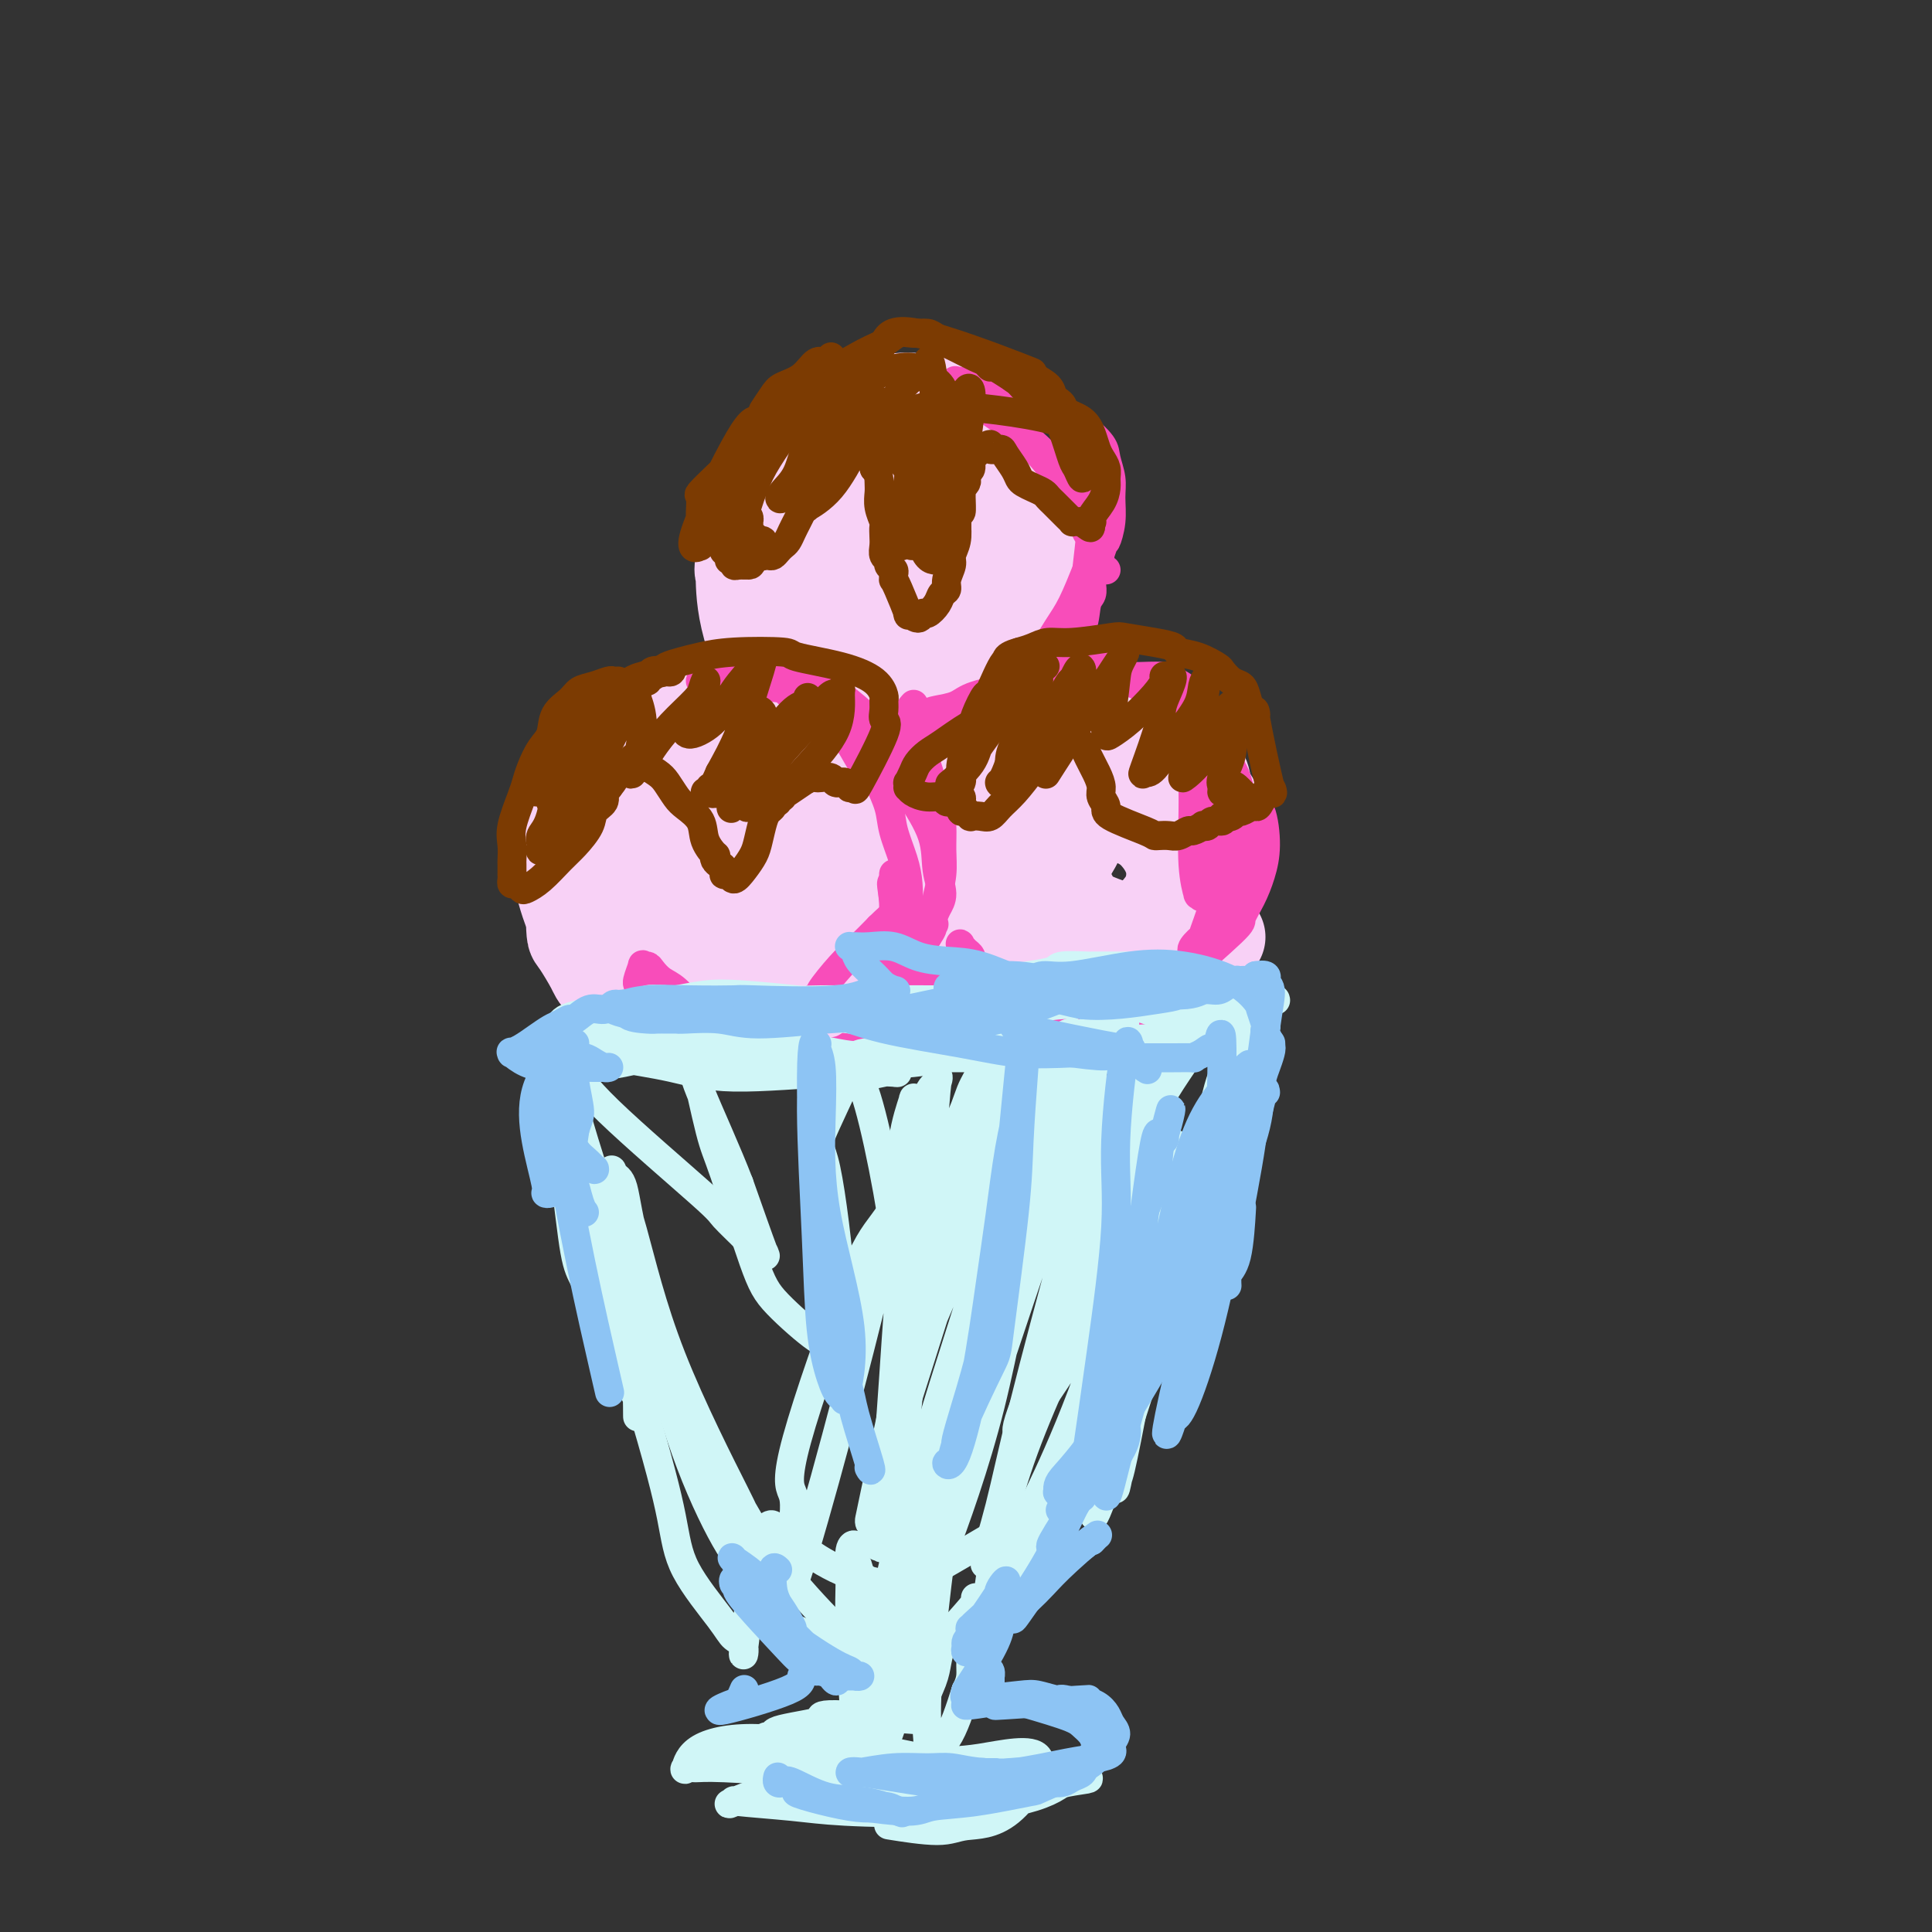 <svg viewBox='0 0 400 400' version='1.1' xmlns='http://www.w3.org/2000/svg' xmlns:xlink='http://www.w3.org/1999/xlink'><rect x="0" y="0" width="400" height="400" fill="#333333" stroke="none"/><g fill='none' stroke='rgb(248,209,246)' stroke-width='20' stroke-linecap='round' stroke-linejoin='round'><path d='M130,200c0.048,0.039 0.097,0.079 0,0c-0.097,-0.079 -0.339,-0.276 0,0c0.339,0.276 1.257,1.026 2,2c0.743,0.974 1.309,2.173 2,3c0.691,0.827 1.507,1.283 2,2c0.493,0.717 0.663,1.694 1,2c0.337,0.306 0.843,-0.060 1,0c0.157,0.060 -0.033,0.544 0,1c0.033,0.456 0.291,0.883 0,1c-0.291,0.117 -1.129,-0.077 -1,0c0.129,0.077 1.225,0.424 0,0c-1.225,-0.424 -4.769,-1.620 -6,-2c-1.231,-0.380 -0.147,0.056 -1,-1c-0.853,-1.056 -3.641,-3.605 -5,-5c-1.359,-1.395 -1.289,-1.638 -2,-3c-0.711,-1.362 -2.202,-3.845 -3,-5c-0.798,-1.155 -0.903,-0.981 -1,-2c-0.097,-1.019 -0.185,-3.230 0,-5c0.185,-1.770 0.642,-3.100 1,-4c0.358,-0.900 0.618,-1.369 1,-2c0.382,-0.631 0.887,-1.423 1,-2c0.113,-0.577 -0.166,-0.938 0,-1c0.166,-0.062 0.775,0.176 1,0c0.225,-0.176 0.064,-0.764 0,-1c-0.064,-0.236 -0.032,-0.118 0,0'/><path d='M123,178c0.355,-2.826 -0.258,-1.393 0,0c0.258,1.393 1.385,2.744 2,4c0.615,1.256 0.716,2.416 1,4c0.284,1.584 0.752,3.591 1,5c0.248,1.409 0.277,2.220 0,3c-0.277,0.780 -0.859,1.530 -1,2c-0.141,0.470 0.159,0.660 0,1c-0.159,0.340 -0.778,0.830 -1,1c-0.222,0.170 -0.048,0.021 0,0c0.048,-0.021 -0.030,0.088 0,0c0.030,-0.088 0.169,-0.372 0,-1c-0.169,-0.628 -0.645,-1.599 -1,-4c-0.355,-2.401 -0.590,-6.232 -1,-7c-0.410,-0.768 -0.994,1.526 0,-2c0.994,-3.526 3.565,-12.874 5,-17c1.435,-4.126 1.732,-3.031 2,-3c0.268,0.031 0.505,-1.004 1,-2c0.495,-0.996 1.247,-1.955 2,-3c0.753,-1.045 1.507,-2.177 2,-3c0.493,-0.823 0.725,-1.338 2,-2c1.275,-0.662 3.592,-1.470 5,-2c1.408,-0.530 1.906,-0.783 3,-1c1.094,-0.217 2.783,-0.399 4,-1c1.217,-0.601 1.961,-1.622 3,-2c1.039,-0.378 2.371,-0.112 3,0c0.629,0.112 0.554,0.068 1,0c0.446,-0.068 1.413,-0.162 2,0c0.587,0.162 0.793,0.581 1,1'/><path d='M159,149c1.335,0.285 1.174,0.498 2,1c0.826,0.502 2.640,1.294 4,2c1.360,0.706 2.266,1.327 3,2c0.734,0.673 1.297,1.400 2,2c0.703,0.600 1.546,1.075 2,2c0.454,0.925 0.519,2.302 1,4c0.481,1.698 1.380,3.719 2,5c0.620,1.281 0.962,1.823 1,3c0.038,1.177 -0.229,2.988 0,5c0.229,2.012 0.955,4.223 1,6c0.045,1.777 -0.592,3.120 -1,5c-0.408,1.880 -0.586,4.297 -1,6c-0.414,1.703 -1.063,2.691 -2,4c-0.937,1.309 -2.160,2.939 -3,4c-0.840,1.061 -1.295,1.554 -3,3c-1.705,1.446 -4.660,3.845 -7,5c-2.340,1.155 -4.066,1.067 -6,1c-1.934,-0.067 -4.075,-0.113 -6,0c-1.925,0.113 -3.633,0.385 -5,0c-1.367,-0.385 -2.394,-1.427 -4,-3c-1.606,-1.573 -3.790,-3.678 -5,-5c-1.210,-1.322 -1.446,-1.862 -2,-3c-0.554,-1.138 -1.425,-2.875 -2,-5c-0.575,-2.125 -0.852,-4.638 -1,-7c-0.148,-2.362 -0.167,-4.573 0,-7c0.167,-2.427 0.520,-5.070 1,-7c0.480,-1.930 1.087,-3.146 2,-5c0.913,-1.854 2.130,-4.345 4,-6c1.870,-1.655 4.391,-2.473 6,-3c1.609,-0.527 2.304,-0.764 3,-1'/><path d='M145,157c3.065,-1.651 4.228,-0.777 7,0c2.772,0.777 7.154,1.458 10,2c2.846,0.542 4.156,0.947 6,2c1.844,1.053 4.223,2.755 6,5c1.777,2.245 2.954,5.034 4,8c1.046,2.966 1.962,6.109 2,10c0.038,3.891 -0.800,8.528 -2,12c-1.200,3.472 -2.760,5.777 -5,8c-2.240,2.223 -5.159,4.364 -8,6c-2.841,1.636 -5.605,2.767 -9,3c-3.395,0.233 -7.422,-0.431 -11,-2c-3.578,-1.569 -6.706,-4.043 -9,-6c-2.294,-1.957 -3.753,-3.396 -6,-5c-2.247,-1.604 -5.282,-3.372 -7,-8c-1.718,-4.628 -2.118,-12.117 -2,-16c0.118,-3.883 0.753,-4.160 1,-5c0.247,-0.840 0.107,-2.242 1,-4c0.893,-1.758 2.820,-3.874 4,-6c1.180,-2.126 1.612,-4.264 4,-6c2.388,-1.736 6.732,-3.069 10,-4c3.268,-0.931 5.460,-1.458 9,-1c3.540,0.458 8.428,1.902 12,3c3.572,1.098 5.829,1.851 8,3c2.171,1.149 4.257,2.695 6,5c1.743,2.305 3.144,5.368 4,10c0.856,4.632 1.166,10.832 1,14c-0.166,3.168 -0.807,3.305 -2,6c-1.193,2.695 -2.938,7.949 -5,11c-2.062,3.051 -4.440,3.898 -7,5c-2.560,1.102 -5.303,2.458 -9,3c-3.697,0.542 -8.349,0.271 -13,0'/><path d='M145,210c-5.149,-0.265 -7.020,-2.429 -10,-5c-2.980,-2.571 -7.068,-5.550 -10,-8c-2.932,-2.450 -4.709,-4.373 -6,-7c-1.291,-2.627 -2.098,-5.960 -3,-9c-0.902,-3.040 -1.899,-5.788 -1,-9c0.899,-3.212 3.695,-6.887 6,-10c2.305,-3.113 4.118,-5.664 6,-8c1.882,-2.336 3.832,-4.458 7,-6c3.168,-1.542 7.554,-2.502 11,-3c3.446,-0.498 5.952,-0.532 10,1c4.048,1.532 9.637,4.629 13,7c3.363,2.371 4.499,4.017 6,6c1.501,1.983 3.368,4.303 4,8c0.632,3.697 0.030,8.769 1,12c0.970,3.231 3.511,4.619 -2,9c-5.511,4.381 -19.075,11.753 -25,14c-5.925,2.247 -4.211,-0.632 -4,-2c0.211,-1.368 -1.082,-1.225 -3,-2c-1.918,-0.775 -4.461,-2.468 -6,-4c-1.539,-1.532 -2.076,-2.901 -3,-4c-0.924,-1.099 -2.237,-1.926 -1,-5c1.237,-3.074 5.023,-8.395 7,-11c1.977,-2.605 2.143,-2.492 4,-3c1.857,-0.508 5.404,-1.635 9,-2c3.596,-0.365 7.242,0.032 10,2c2.758,1.968 4.629,5.508 6,7c1.371,1.492 2.244,0.936 1,3c-1.244,2.064 -4.604,6.748 -6,9c-1.396,2.252 -0.827,2.072 -2,2c-1.173,-0.072 -4.086,-0.036 -7,0'/><path d='M157,192c-1.316,-0.212 -1.106,-0.743 -2,-2c-0.894,-1.257 -2.891,-3.240 -4,-5c-1.109,-1.760 -1.329,-3.298 -1,-5c0.329,-1.702 1.209,-3.568 2,-5c0.791,-1.432 1.494,-2.430 2,-3c0.506,-0.570 0.815,-0.711 2,0c1.185,0.711 3.246,2.274 4,5c0.754,2.726 0.202,6.614 0,9c-0.202,2.386 -0.054,3.268 0,4c0.054,0.732 0.015,1.312 0,1c-0.015,-0.312 -0.004,-1.518 0,-2c0.004,-0.482 0.002,-0.241 0,0'/><path d='M252,194c0.000,0.000 0.000,0.000 0,0c0.000,0.000 0.000,0.000 0,0'/><path d='M239,193c0.165,-0.112 0.331,-0.224 0,0c-0.331,0.224 -1.157,0.786 -2,1c-0.843,0.214 -1.703,0.082 -3,0c-1.297,-0.082 -3.033,-0.114 -4,0c-0.967,0.114 -1.166,0.373 -2,0c-0.834,-0.373 -2.304,-1.380 -4,-3c-1.696,-1.620 -3.618,-3.855 -5,-6c-1.382,-2.145 -2.225,-4.200 -3,-6c-0.775,-1.800 -1.483,-3.345 -2,-5c-0.517,-1.655 -0.842,-3.419 -1,-5c-0.158,-1.581 -0.150,-2.980 0,-4c0.150,-1.020 0.440,-1.661 1,-3c0.560,-1.339 1.388,-3.376 3,-5c1.612,-1.624 4.007,-2.835 7,-3c2.993,-0.165 6.583,0.716 8,1c1.417,0.284 0.659,-0.030 2,0c1.341,0.030 4.779,0.405 7,1c2.221,0.595 3.224,1.410 4,2c0.776,0.590 1.324,0.954 2,2c0.676,1.046 1.480,2.775 2,5c0.520,2.225 0.755,4.945 1,8c0.245,3.055 0.498,6.444 -1,10c-1.498,3.556 -4.749,7.278 -8,11'/><path d='M241,194c-2.492,3.261 -4.722,5.913 -7,8c-2.278,2.087 -4.605,3.608 -8,5c-3.395,1.392 -7.858,2.655 -11,3c-3.142,0.345 -4.965,-0.230 -8,-2c-3.035,-1.770 -7.284,-4.737 -10,-7c-2.716,-2.263 -3.899,-3.824 -5,-6c-1.101,-2.176 -2.119,-4.968 -3,-8c-0.881,-3.032 -1.626,-6.304 -2,-11c-0.374,-4.696 -0.375,-10.814 0,-14c0.375,-3.186 1.128,-3.438 2,-5c0.872,-1.562 1.862,-4.433 4,-7c2.138,-2.567 5.425,-4.829 7,-6c1.575,-1.171 1.439,-1.250 3,-2c1.561,-0.750 4.821,-2.172 13,0c8.179,2.172 21.279,7.939 27,11c5.721,3.061 4.065,3.417 4,6c-0.065,2.583 1.461,7.393 2,11c0.539,3.607 0.090,6.009 -1,9c-1.090,2.991 -2.822,6.569 -5,10c-2.178,3.431 -4.801,6.716 -7,9c-2.199,2.284 -3.975,3.568 -7,5c-3.025,1.432 -7.301,3.012 -11,3c-3.699,-0.012 -6.822,-1.616 -10,-4c-3.178,-2.384 -6.410,-5.547 -9,-8c-2.590,-2.453 -4.539,-4.196 -6,-7c-1.461,-2.804 -2.433,-6.669 -3,-9c-0.567,-2.331 -0.730,-3.128 0,-5c0.730,-1.872 2.351,-4.821 4,-8c1.649,-3.179 3.324,-6.590 5,-10'/><path d='M199,155c2.122,-3.969 2.925,-4.891 6,-6c3.075,-1.109 8.420,-2.407 12,-3c3.580,-0.593 5.394,-0.483 9,1c3.606,1.483 9.004,4.339 13,7c3.996,2.661 6.589,5.126 8,6c1.411,0.874 1.639,0.158 2,2c0.361,1.842 0.855,6.243 1,10c0.145,3.757 -0.060,6.871 -1,10c-0.940,3.129 -2.614,6.274 -5,9c-2.386,2.726 -5.484,5.033 -7,7c-1.516,1.967 -1.450,3.595 -6,3c-4.550,-0.595 -13.715,-3.414 -18,-5c-4.285,-1.586 -3.690,-1.941 -5,-4c-1.310,-2.059 -4.525,-5.822 -7,-8c-2.475,-2.178 -4.211,-2.770 -4,-7c0.211,-4.230 2.369,-12.096 6,-16c3.631,-3.904 8.734,-3.845 13,-4c4.266,-0.155 7.695,-0.524 12,0c4.305,0.524 9.487,1.941 13,3c3.513,1.059 5.356,1.760 7,3c1.644,1.240 3.087,3.021 4,6c0.913,2.979 1.296,7.158 1,10c-0.296,2.842 -1.271,4.347 -4,7c-2.729,2.653 -7.211,6.452 -10,9c-2.789,2.548 -3.886,3.843 -7,4c-3.114,0.157 -8.247,-0.824 -12,-2c-3.753,-1.176 -6.126,-2.547 -8,-5c-1.874,-2.453 -3.250,-5.986 -4,-8c-0.750,-2.014 -0.875,-2.507 -1,-3'/><path d='M207,181c-0.807,-2.735 -0.323,-4.071 1,-6c1.323,-1.929 3.487,-4.451 6,-6c2.513,-1.549 5.377,-2.124 9,-2c3.623,0.124 8.005,0.946 11,2c2.995,1.054 4.604,2.341 6,4c1.396,1.659 2.581,3.689 3,6c0.419,2.311 0.072,4.902 -1,7c-1.072,2.098 -2.869,3.703 -4,5c-1.131,1.297 -1.597,2.288 -4,2c-2.403,-0.288 -6.741,-1.854 -9,-3c-2.259,-1.146 -2.437,-1.873 -3,-3c-0.563,-1.127 -1.512,-2.652 -2,-4c-0.488,-1.348 -0.516,-2.517 0,-4c0.516,-1.483 1.576,-3.281 2,-4c0.424,-0.719 0.212,-0.360 0,0'/><path d='M185,153c-0.767,-0.535 -1.534,-1.071 -2,-1c-0.466,0.071 -0.631,0.747 -2,0c-1.369,-0.747 -3.943,-2.917 -6,-4c-2.057,-1.083 -3.596,-1.079 -5,-2c-1.404,-0.921 -2.671,-2.766 -4,-4c-1.329,-1.234 -2.720,-1.855 -4,-3c-1.280,-1.145 -2.450,-2.813 -3,-4c-0.550,-1.187 -0.481,-1.893 -1,-3c-0.519,-1.107 -1.624,-2.614 -2,-4c-0.376,-1.386 -0.021,-2.651 0,-4c0.021,-1.349 -0.293,-2.781 0,-4c0.293,-1.219 1.191,-2.225 3,-4c1.809,-1.775 4.529,-4.320 7,-6c2.471,-1.680 4.693,-2.497 6,-3c1.307,-0.503 1.699,-0.693 5,-1c3.301,-0.307 9.513,-0.733 12,-1c2.487,-0.267 1.251,-0.376 2,0c0.749,0.376 3.483,1.236 5,2c1.517,0.764 1.818,1.431 3,3c1.182,1.569 3.247,4.039 4,8c0.753,3.961 0.194,9.411 0,12c-0.194,2.589 -0.025,2.315 -1,4c-0.975,1.685 -3.096,5.329 -5,8c-1.904,2.671 -3.593,4.368 -5,6c-1.407,1.632 -2.532,3.200 -6,4c-3.468,0.800 -9.280,0.831 -12,1c-2.720,0.169 -2.349,0.477 -4,-1c-1.651,-1.477 -5.326,-4.738 -9,-8'/><path d='M161,144c-2.235,-1.430 -1.323,-0.505 -2,-3c-0.677,-2.495 -2.944,-8.409 -4,-13c-1.056,-4.591 -0.902,-7.857 -1,-9c-0.098,-1.143 -0.447,-0.161 0,-3c0.447,-2.839 1.692,-9.500 2,-12c0.308,-2.500 -0.321,-0.841 1,-2c1.321,-1.159 4.591,-5.138 6,-7c1.409,-1.862 0.957,-1.607 3,-2c2.043,-0.393 6.581,-1.435 11,-1c4.419,0.435 8.721,2.348 11,3c2.279,0.652 2.537,0.044 4,1c1.463,0.956 4.132,3.474 6,5c1.868,1.526 2.936,2.058 4,4c1.064,1.942 2.124,5.294 3,9c0.876,3.706 1.570,7.765 -1,13c-2.570,5.235 -8.402,11.646 -11,14c-2.598,2.354 -1.963,0.653 -3,1c-1.037,0.347 -3.746,2.744 -7,3c-3.254,0.256 -7.054,-1.629 -10,-3c-2.946,-1.371 -5.039,-2.228 -7,-4c-1.961,-1.772 -3.791,-4.458 -5,-7c-1.209,-2.542 -1.796,-4.938 -2,-7c-0.204,-2.062 -0.025,-3.789 0,-6c0.025,-2.211 -0.103,-4.907 2,-8c2.103,-3.093 6.438,-6.585 9,-9c2.562,-2.415 3.349,-3.755 7,-5c3.651,-1.245 10.164,-2.396 14,-3c3.836,-0.604 4.994,-0.663 9,1c4.006,1.663 10.859,5.046 14,7c3.141,1.954 2.571,2.477 2,3'/><path d='M216,104c3.013,4.527 2.544,10.845 2,14c-0.544,3.155 -1.163,3.148 -2,5c-0.837,1.852 -1.892,5.564 -5,10c-3.108,4.436 -8.270,9.597 -11,12c-2.730,2.403 -3.029,2.049 -5,3c-1.971,0.951 -5.613,3.206 -10,3c-4.387,-0.206 -9.520,-2.872 -12,-4c-2.480,-1.128 -2.308,-0.719 -4,-3c-1.692,-2.281 -5.248,-7.251 -7,-10c-1.752,-2.749 -1.700,-3.275 -2,-5c-0.300,-1.725 -0.953,-4.648 0,-9c0.953,-4.352 3.513,-10.134 5,-13c1.487,-2.866 1.900,-2.818 3,-4c1.100,-1.182 2.886,-3.596 8,-5c5.114,-1.404 13.556,-1.800 17,-2c3.444,-0.200 1.892,-0.205 4,1c2.108,1.205 7.877,3.618 11,6c3.123,2.382 3.598,4.731 4,6c0.402,1.269 0.729,1.458 0,5c-0.729,3.542 -2.516,10.436 -5,15c-2.484,4.564 -5.667,6.799 -9,8c-3.333,1.201 -6.817,1.370 -8,2c-1.183,0.630 -0.066,1.721 -3,0c-2.934,-1.721 -9.921,-6.254 -13,-8c-3.079,-1.746 -2.251,-0.704 -3,-3c-0.749,-2.296 -3.074,-7.930 -3,-12c0.074,-4.070 2.545,-6.575 4,-9c1.455,-2.425 1.892,-4.768 4,-7c2.108,-2.232 5.888,-4.352 9,-5c3.112,-0.648 5.556,0.176 8,1'/><path d='M193,96c2.363,1.028 4.271,3.099 6,5c1.729,1.901 3.279,3.631 4,6c0.721,2.369 0.614,5.378 0,8c-0.614,2.622 -1.736,4.857 -3,7c-1.264,2.143 -2.669,4.194 -6,4c-3.331,-0.194 -8.587,-2.632 -11,-4c-2.413,-1.368 -1.984,-1.666 -4,-4c-2.016,-2.334 -6.478,-6.704 -9,-10c-2.522,-3.296 -3.105,-5.518 -4,-7c-0.895,-1.482 -2.101,-2.226 -2,-4c0.101,-1.774 1.509,-4.579 2,-6c0.491,-1.421 0.065,-1.457 1,-2c0.935,-0.543 3.230,-1.593 5,-2c1.770,-0.407 3.014,-0.173 7,1c3.986,1.173 10.714,3.284 15,6c4.286,2.716 6.129,6.039 7,8c0.871,1.961 0.768,2.562 1,3c0.232,0.438 0.797,0.714 1,3c0.203,2.286 0.044,6.582 -1,10c-1.044,3.418 -2.973,5.956 -5,8c-2.027,2.044 -4.151,3.592 -6,5c-1.849,1.408 -3.423,2.676 -6,3c-2.577,0.324 -6.156,-0.294 -9,-1c-2.844,-0.706 -4.952,-1.498 -7,-3c-2.048,-1.502 -4.034,-3.713 -5,-6c-0.966,-2.287 -0.910,-4.651 -1,-7c-0.090,-2.349 -0.325,-4.685 0,-7c0.325,-2.315 1.211,-4.610 3,-7c1.789,-2.390 4.482,-4.874 6,-6c1.518,-1.126 1.862,-0.893 3,-1c1.138,-0.107 3.069,-0.553 5,-1'/><path d='M180,95c4.395,-1.329 8.383,-0.652 11,0c2.617,0.652 3.862,1.281 5,2c1.138,0.719 2.169,1.530 3,2c0.831,0.470 1.463,0.600 2,1c0.537,0.400 0.980,1.072 1,2c0.020,0.928 -0.384,2.113 -1,3c-0.616,0.887 -1.443,1.478 -3,2c-1.557,0.522 -3.844,0.976 -6,1c-2.156,0.024 -4.182,-0.384 -6,-1c-1.818,-0.616 -3.426,-1.442 -5,-3c-1.574,-1.558 -3.112,-3.847 -4,-5c-0.888,-1.153 -1.126,-1.170 -1,-2c0.126,-0.830 0.617,-2.471 1,-4c0.383,-1.529 0.659,-2.944 2,-5c1.341,-2.056 3.746,-4.752 8,-5c4.254,-0.248 10.356,1.953 13,3c2.644,1.047 1.830,0.942 2,2c0.170,1.058 1.323,3.281 2,5c0.677,1.719 0.878,2.933 1,5c0.122,2.067 0.164,4.985 0,7c-0.164,2.015 -0.534,3.127 -1,4c-0.466,0.873 -1.028,1.508 -1,2c0.028,0.492 0.645,0.840 0,2c-0.645,1.160 -2.551,3.131 -4,4c-1.449,0.869 -2.441,0.635 -4,1c-1.559,0.365 -3.686,1.327 -5,2c-1.314,0.673 -1.816,1.057 -3,1c-1.184,-0.057 -3.049,-0.554 -4,-1c-0.951,-0.446 -0.986,-0.842 -1,-1c-0.014,-0.158 -0.007,-0.079 0,0'/></g>
<g fill='none' stroke='rgb(248,77,186)' stroke-width='6' stroke-linecap='round' stroke-linejoin='round'><path d='M253,155c-0.000,0.003 -0.000,0.005 0,0c0.000,-0.005 0.000,-0.018 0,0c-0.000,0.018 -0.000,0.066 0,0c0.000,-0.066 0.001,-0.245 0,0c-0.001,0.245 -0.003,0.916 0,2c0.003,1.084 0.011,2.582 0,5c-0.011,2.418 -0.041,5.756 0,8c0.041,2.244 0.152,3.394 0,5c-0.152,1.606 -0.567,3.668 -1,6c-0.433,2.332 -0.885,4.935 -1,6c-0.115,1.065 0.105,0.593 0,1c-0.105,0.407 -0.536,1.692 -1,3c-0.464,1.308 -0.961,2.637 -1,3c-0.039,0.363 0.379,-0.242 0,0c-0.379,0.242 -1.557,1.332 -2,2c-0.443,0.668 -0.152,0.916 0,1c0.152,0.084 0.166,0.005 0,0c-0.166,-0.005 -0.511,0.065 0,0c0.511,-0.065 1.877,-0.263 3,-1c1.123,-0.737 2.003,-2.012 3,-3c0.997,-0.988 2.113,-1.687 3,-3c0.887,-1.313 1.547,-3.238 2,-5c0.453,-1.762 0.701,-3.361 1,-5c0.299,-1.639 0.650,-3.320 1,-5'/><path d='M260,175c0.623,-2.831 0.179,-2.409 0,-3c-0.179,-0.591 -0.094,-2.195 0,-3c0.094,-0.805 0.198,-0.811 0,-1c-0.198,-0.189 -0.696,-0.561 -1,-1c-0.304,-0.439 -0.412,-0.943 0,-1c0.412,-0.057 1.346,0.335 2,2c0.654,1.665 1.029,4.602 1,7c-0.029,2.398 -0.462,4.255 -1,6c-0.538,1.745 -1.181,3.377 -2,5c-0.819,1.623 -1.812,3.237 -2,4c-0.188,0.763 0.430,0.675 -2,3c-2.430,2.325 -7.908,7.061 -10,9c-2.092,1.939 -0.798,1.079 -1,1c-0.202,-0.079 -1.900,0.623 -3,1c-1.100,0.377 -1.603,0.430 -2,1c-0.397,0.570 -0.688,1.658 -1,2c-0.312,0.342 -0.646,-0.062 -1,0c-0.354,0.062 -0.727,0.590 -1,1c-0.273,0.410 -0.444,0.702 -1,1c-0.556,0.298 -1.495,0.601 -2,1c-0.505,0.399 -0.574,0.895 -1,1c-0.426,0.105 -1.208,-0.182 -2,0c-0.792,0.182 -1.594,0.832 -2,1c-0.406,0.168 -0.417,-0.147 -1,0c-0.583,0.147 -1.738,0.756 -3,1c-1.262,0.244 -2.631,0.122 -4,0'/><path d='M220,213c-2.637,0.291 -3.229,0.019 -4,0c-0.771,-0.019 -1.720,0.216 -2,0c-0.280,-0.216 0.110,-0.884 0,-1c-0.110,-0.116 -0.721,0.321 -2,0c-1.279,-0.321 -3.226,-1.399 -4,-2c-0.774,-0.601 -0.374,-0.724 -1,-2c-0.626,-1.276 -2.277,-3.705 -3,-5c-0.723,-1.295 -0.518,-1.456 -1,-2c-0.482,-0.544 -1.650,-1.470 -2,-2c-0.350,-0.530 0.117,-0.662 0,-1c-0.117,-0.338 -0.818,-0.881 -1,-1c-0.182,-0.119 0.155,0.186 0,0c-0.155,-0.186 -0.804,-0.862 -1,-1c-0.196,-0.138 0.059,0.262 0,0c-0.059,-0.262 -0.433,-1.186 0,0c0.433,1.186 1.674,4.482 2,6c0.326,1.518 -0.263,1.257 0,2c0.263,0.743 1.377,2.490 2,3c0.623,0.510 0.755,-0.218 1,0c0.245,0.218 0.603,1.383 1,2c0.397,0.617 0.834,0.686 1,1c0.166,0.314 0.060,0.871 0,1c-0.060,0.129 -0.074,-0.171 0,0c0.074,0.171 0.238,0.813 0,1c-0.238,0.187 -0.876,-0.080 -1,0c-0.124,0.080 0.266,0.506 -2,0c-2.266,-0.506 -7.187,-1.944 -10,-3c-2.813,-1.056 -3.518,-1.730 -4,-2c-0.482,-0.270 -0.741,-0.135 -1,0'/><path d='M188,207c-2.951,-0.939 -1.329,-0.787 -1,-1c0.329,-0.213 -0.637,-0.793 -1,-1c-0.363,-0.207 -0.125,-0.043 0,0c0.125,0.043 0.138,-0.034 0,0c-0.138,0.034 -0.425,0.181 1,1c1.425,0.819 4.564,2.310 6,3c1.436,0.690 1.169,0.577 2,1c0.831,0.423 2.761,1.380 4,2c1.239,0.620 1.786,0.902 2,1c0.214,0.098 0.094,0.012 0,0c-0.094,-0.012 -0.164,0.048 0,0c0.164,-0.048 0.560,-0.206 1,0c0.440,0.206 0.923,0.774 0,0c-0.923,-0.774 -3.253,-2.891 -6,-6c-2.747,-3.109 -5.912,-7.210 -7,-9c-1.088,-1.790 -0.099,-1.268 0,-1c0.099,0.268 -0.692,0.283 -1,0c-0.308,-0.283 -0.133,-0.865 0,-1c0.133,-0.135 0.224,0.178 0,0c-0.224,-0.178 -0.764,-0.847 0,0c0.764,0.847 2.831,3.211 4,5c1.169,1.789 1.439,3.003 2,4c0.561,0.997 1.413,1.775 2,2c0.587,0.225 0.910,-0.105 1,0c0.090,0.105 -0.053,0.644 0,1c0.053,0.356 0.301,0.530 0,0c-0.301,-0.530 -1.150,-1.765 -2,-3'/><path d='M195,205c0.066,0.039 -2.770,-3.365 -4,-5c-1.230,-1.635 -0.855,-1.503 -1,-2c-0.145,-0.497 -0.811,-1.624 -1,-2c-0.189,-0.376 0.099,0.000 0,0c-0.099,-0.000 -0.584,-0.376 0,0c0.584,0.376 2.238,1.503 4,3c1.762,1.497 3.631,3.364 5,5c1.369,1.636 2.237,3.041 3,4c0.763,0.959 1.419,1.470 2,2c0.581,0.530 1.086,1.078 1,1c-0.086,-0.078 -0.762,-0.781 -2,-2c-1.238,-1.219 -3.039,-2.954 -4,-4c-0.961,-1.046 -1.081,-1.401 -1,-1c0.081,0.401 0.364,1.560 3,4c2.636,2.440 7.624,6.162 10,8c2.376,1.838 2.138,1.794 3,2c0.862,0.206 2.824,0.664 4,1c1.176,0.336 1.566,0.550 2,1c0.434,0.450 0.911,1.136 1,1c0.089,-0.136 -0.211,-1.094 -1,-2c-0.789,-0.906 -2.067,-1.758 -3,-2c-0.933,-0.242 -1.520,0.127 -2,0c-0.480,-0.127 -0.851,-0.751 -1,-1c-0.149,-0.249 -0.074,-0.125 0,0'/><path d='M213,216c-1.426,-0.771 -1.491,-0.200 0,0c1.491,0.200 4.538,0.027 6,0c1.462,-0.027 1.337,0.092 2,0c0.663,-0.092 2.113,-0.394 4,-1c1.887,-0.606 4.212,-1.515 5,-2c0.788,-0.485 0.038,-0.544 1,-1c0.962,-0.456 3.636,-1.308 5,-2c1.364,-0.692 1.418,-1.222 2,-2c0.582,-0.778 1.691,-1.802 3,-3c1.309,-1.198 2.818,-2.571 4,-4c1.182,-1.429 2.037,-2.915 3,-4c0.963,-1.085 2.033,-1.769 3,-3c0.967,-1.231 1.830,-3.009 2,-4c0.170,-0.991 -0.354,-1.193 0,-3c0.354,-1.807 1.584,-5.218 2,-6c0.416,-0.782 0.017,1.063 0,-1c-0.017,-2.063 0.346,-8.036 0,-11c-0.346,-2.964 -1.403,-2.919 -2,-4c-0.597,-1.081 -0.735,-3.289 -1,-5c-0.265,-1.711 -0.659,-2.926 -1,-4c-0.341,-1.074 -0.630,-2.008 -1,-3c-0.370,-0.992 -0.821,-2.044 -1,-3c-0.179,-0.956 -0.088,-1.817 0,-2c0.088,-0.183 0.171,0.311 0,0c-0.171,-0.311 -0.595,-1.429 -1,-2c-0.405,-0.571 -0.789,-0.596 -1,-1c-0.211,-0.404 -0.249,-1.186 -1,-2c-0.751,-0.814 -2.215,-1.661 -3,-2c-0.785,-0.339 -0.893,-0.169 -1,0'/><path d='M242,141c-1.095,-1.000 -0.833,-1.000 -1,-1c-0.167,0.000 -0.762,0.001 -1,0c-0.238,-0.001 -0.118,-0.003 0,0c0.118,0.003 0.236,0.010 0,0c-0.236,-0.010 -0.824,-0.037 -2,0c-1.176,0.037 -2.939,0.139 -4,0c-1.061,-0.139 -1.421,-0.520 -4,-1c-2.579,-0.480 -7.376,-1.058 -10,-1c-2.624,0.058 -3.075,0.751 -4,1c-0.925,0.249 -2.324,0.053 -3,0c-0.676,-0.053 -0.627,0.038 -1,0c-0.373,-0.038 -1.166,-0.206 -1,0c0.166,0.206 1.291,0.787 2,1c0.709,0.213 1.002,0.057 2,0c0.998,-0.057 2.702,-0.015 4,0c1.298,0.015 2.189,0.003 3,0c0.811,-0.003 1.543,0.002 2,0c0.457,-0.002 0.640,-0.011 1,0c0.360,0.011 0.898,0.042 1,0c0.102,-0.042 -0.230,-0.155 0,0c0.230,0.155 1.024,0.580 0,0c-1.024,-0.580 -3.864,-2.166 -6,-3c-2.136,-0.834 -3.568,-0.917 -5,-1'/><path d='M215,136c-2.186,-0.613 -2.651,-0.146 -3,0c-0.349,0.146 -0.582,-0.027 -1,0c-0.418,0.027 -1.021,0.256 0,0c1.021,-0.256 3.664,-0.998 6,-1c2.336,-0.002 4.363,0.735 6,1c1.637,0.265 2.882,0.057 4,0c1.118,-0.057 2.108,0.038 3,0c0.892,-0.038 1.685,-0.210 1,0c-0.685,0.210 -2.848,0.802 -5,1c-2.152,0.198 -4.292,0.002 -6,0c-1.708,-0.002 -2.983,0.190 -4,0c-1.017,-0.190 -1.776,-0.763 -2,-1c-0.224,-0.237 0.088,-0.139 0,0c-0.088,0.139 -0.575,0.318 0,0c0.575,-0.318 2.210,-1.133 4,-1c1.790,0.133 3.733,1.213 8,3c4.267,1.787 10.859,4.281 14,6c3.141,1.719 2.832,2.665 4,4c1.168,1.335 3.812,3.061 6,5c2.188,1.939 3.921,4.092 5,6c1.079,1.908 1.505,3.572 2,6c0.495,2.428 1.061,5.620 1,8c-0.061,2.380 -0.747,3.949 -1,5c-0.253,1.051 -0.072,1.586 0,2c0.072,0.414 0.036,0.707 0,1'/><path d='M257,181c-0.114,2.639 -0.400,1.238 -1,0c-0.600,-1.238 -1.513,-2.312 -2,-4c-0.487,-1.688 -0.546,-3.989 -1,-6c-0.454,-2.011 -1.302,-3.733 -2,-6c-0.698,-2.267 -1.248,-5.080 -2,-8c-0.752,-2.920 -1.708,-5.949 -3,-8c-1.292,-2.051 -2.921,-3.126 -4,-4c-1.079,-0.874 -1.609,-1.549 -2,-2c-0.391,-0.451 -0.644,-0.680 -1,-1c-0.356,-0.320 -0.817,-0.733 -1,-1c-0.183,-0.267 -0.089,-0.388 0,0c0.089,0.388 0.172,1.286 1,2c0.828,0.714 2.400,1.243 4,4c1.600,2.757 3.227,7.741 4,9c0.773,1.259 0.690,-1.209 1,4c0.310,5.209 1.012,18.093 1,23c-0.012,4.907 -0.739,1.838 -1,1c-0.261,-0.838 -0.056,0.556 0,1c0.056,0.444 -0.038,-0.063 0,0c0.038,0.063 0.207,0.696 0,0c-0.207,-0.696 -0.790,-2.721 -1,-6c-0.210,-3.279 -0.046,-7.811 0,-11c0.046,-3.189 -0.025,-5.036 0,-6c0.025,-0.964 0.146,-1.047 0,-2c-0.146,-0.953 -0.558,-2.778 0,-1c0.558,1.778 2.088,7.157 3,12c0.912,4.843 1.207,9.150 1,14c-0.207,4.850 -0.916,10.243 -2,14c-1.084,3.757 -2.542,5.879 -4,8'/><path d='M245,207c-1.769,4.757 -3.191,5.649 -4,6c-0.809,0.351 -1.004,0.160 -1,0c0.004,-0.160 0.208,-0.291 0,0c-0.208,0.291 -0.829,1.002 -1,1c-0.171,-0.002 0.109,-0.719 0,-1c-0.109,-0.281 -0.608,-0.128 -1,0c-0.392,0.128 -0.679,0.231 -1,0c-0.321,-0.231 -0.677,-0.794 -1,-1c-0.323,-0.206 -0.612,-0.054 -1,0c-0.388,0.054 -0.874,0.011 -1,0c-0.126,-0.011 0.107,0.011 0,0c-0.107,-0.011 -0.554,-0.056 -1,0c-0.446,0.056 -0.890,0.211 -1,0c-0.110,-0.211 0.115,-0.789 0,-1c-0.115,-0.211 -0.569,-0.057 -1,0c-0.431,0.057 -0.837,0.016 -1,0c-0.163,-0.016 -0.081,-0.008 0,0'/><path d='M189,146c-0.049,0.054 -0.098,0.107 0,0c0.098,-0.107 0.342,-0.375 0,0c-0.342,0.375 -1.269,1.394 -1,3c0.269,1.606 1.733,3.800 3,7c1.267,3.200 2.336,7.405 3,10c0.664,2.595 0.922,3.580 1,5c0.078,1.420 -0.024,3.276 0,5c0.024,1.724 0.173,3.318 0,5c-0.173,1.682 -0.667,3.452 -1,5c-0.333,1.548 -0.505,2.873 -1,4c-0.495,1.127 -1.314,2.056 -2,3c-0.686,0.944 -1.241,1.903 -2,3c-0.759,1.097 -1.724,2.331 -2,3c-0.276,0.669 0.136,0.771 0,1c-0.136,0.229 -0.821,0.583 -1,1c-0.179,0.417 0.148,0.896 0,1c-0.148,0.104 -0.772,-0.168 -1,0c-0.228,0.168 -0.061,0.774 0,1c0.061,0.226 0.016,0.072 0,0c-0.016,-0.072 -0.001,-0.061 0,0c0.001,0.061 -0.010,0.171 0,0c0.010,-0.171 0.041,-0.623 1,-2c0.959,-1.377 2.845,-3.679 4,-5c1.155,-1.321 1.577,-1.660 2,-2'/><path d='M192,194c1.171,-1.720 1.099,-2.020 1,-2c-0.099,0.020 -0.225,0.359 0,0c0.225,-0.359 0.801,-1.415 0,0c-0.801,1.415 -2.978,5.303 -4,7c-1.022,1.697 -0.888,1.203 -1,2c-0.112,0.797 -0.469,2.884 -1,4c-0.531,1.116 -1.236,1.262 -2,2c-0.764,0.738 -1.587,2.068 -2,3c-0.413,0.932 -0.417,1.466 -1,2c-0.583,0.534 -1.745,1.067 -3,2c-1.255,0.933 -2.604,2.265 -4,3c-1.396,0.735 -2.839,0.874 -6,1c-3.161,0.126 -8.040,0.240 -10,0c-1.960,-0.240 -1.001,-0.834 -1,-1c0.001,-0.166 -0.955,0.095 -2,0c-1.045,-0.095 -2.179,-0.547 -3,-1c-0.821,-0.453 -1.330,-0.906 -2,-1c-0.670,-0.094 -1.502,0.170 -2,0c-0.498,-0.170 -0.661,-0.775 -1,-1c-0.339,-0.225 -0.855,-0.071 -1,0c-0.145,0.071 0.079,0.057 0,0c-0.079,-0.057 -0.463,-0.159 0,0c0.463,0.159 1.774,0.579 3,1c1.226,0.421 2.369,0.844 3,1c0.631,0.156 0.752,0.045 1,0c0.248,-0.045 0.624,-0.022 1,0'/><path d='M155,216c-0.181,-0.628 -3.635,-2.696 -6,-4c-2.365,-1.304 -3.642,-1.842 -5,-3c-1.358,-1.158 -2.799,-2.937 -4,-4c-1.201,-1.063 -2.163,-1.412 -3,-2c-0.837,-0.588 -1.549,-1.415 -2,-2c-0.451,-0.585 -0.642,-0.928 -1,-1c-0.358,-0.072 -0.883,0.126 -1,0c-0.117,-0.126 0.175,-0.576 0,0c-0.175,0.576 -0.816,2.177 -1,3c-0.184,0.823 0.090,0.867 1,2c0.910,1.133 2.455,3.355 4,5c1.545,1.645 3.088,2.714 6,4c2.912,1.286 7.193,2.791 8,3c0.807,0.209 -1.860,-0.876 -4,-2c-2.140,-1.124 -3.754,-2.287 -5,-3c-1.246,-0.713 -2.126,-0.975 -3,-1c-0.874,-0.025 -1.744,0.186 -2,0c-0.256,-0.186 0.103,-0.768 0,-1c-0.103,-0.232 -0.667,-0.114 -1,0c-0.333,0.114 -0.436,0.223 1,1c1.436,0.777 4.410,2.222 6,3c1.590,0.778 1.795,0.889 2,1'/><path d='M145,215c1.405,1.019 0.418,1.066 0,1c-0.418,-0.066 -0.267,-0.244 0,0c0.267,0.244 0.649,0.910 -1,1c-1.649,0.090 -5.330,-0.396 -7,-1c-1.670,-0.604 -1.328,-1.325 -2,-2c-0.672,-0.675 -2.357,-1.304 -4,-2c-1.643,-0.696 -3.245,-1.461 -4,-2c-0.755,-0.539 -0.664,-0.853 -1,-1c-0.336,-0.147 -1.100,-0.127 -1,0c0.100,0.127 1.064,0.360 2,1c0.936,0.640 1.844,1.688 3,3c1.156,1.312 2.558,2.887 5,4c2.442,1.113 5.922,1.762 8,2c2.078,0.238 2.754,0.063 3,0c0.246,-0.063 0.064,-0.015 0,0c-0.064,0.015 -0.009,-0.002 0,0c0.009,0.002 -0.027,0.021 0,0c0.027,-0.021 0.118,-0.084 0,0c-0.118,0.084 -0.444,0.316 0,0c0.444,-0.316 1.657,-1.180 3,-2c1.343,-0.820 2.817,-1.594 4,-2c1.183,-0.406 2.077,-0.443 5,-2c2.923,-1.557 7.877,-4.636 10,-6c2.123,-1.364 1.414,-1.015 2,-2c0.586,-0.985 2.465,-3.304 4,-5c1.535,-1.696 2.724,-2.770 4,-4c1.276,-1.230 2.638,-2.615 4,-4'/><path d='M182,192c3.240,-3.215 4.339,-3.752 5,-4c0.661,-0.248 0.883,-0.206 1,-1c0.117,-0.794 0.129,-2.422 0,-4c-0.129,-1.578 -0.400,-3.104 -1,-5c-0.600,-1.896 -1.527,-4.162 -2,-6c-0.473,-1.838 -0.490,-3.247 -1,-5c-0.510,-1.753 -1.513,-3.849 -2,-5c-0.487,-1.151 -0.457,-1.358 -1,-3c-0.543,-1.642 -1.661,-4.720 -2,-6c-0.339,-1.280 0.099,-0.763 0,-1c-0.099,-0.237 -0.734,-1.229 -1,-2c-0.266,-0.771 -0.162,-1.321 -1,-2c-0.838,-0.679 -2.617,-1.488 -4,-2c-1.383,-0.512 -2.372,-0.726 -4,-1c-1.628,-0.274 -3.897,-0.607 -5,-1c-1.103,-0.393 -1.039,-0.846 -1,-1c0.039,-0.154 0.055,-0.010 0,0c-0.055,0.010 -0.179,-0.113 0,0c0.179,0.113 0.663,0.461 2,1c1.337,0.539 3.527,1.267 5,2c1.473,0.733 2.227,1.469 3,2c0.773,0.531 1.564,0.857 2,1c0.436,0.143 0.517,0.102 0,0c-0.517,-0.102 -1.634,-0.264 -3,-1c-1.366,-0.736 -2.983,-2.044 -4,-3c-1.017,-0.956 -1.433,-1.559 -2,-2c-0.567,-0.441 -1.283,-0.721 -2,-1'/><path d='M164,142c-2.386,-1.474 -1.352,-1.158 -1,-1c0.352,0.158 0.023,0.160 0,0c-0.023,-0.160 0.262,-0.482 2,1c1.738,1.482 4.931,4.768 7,7c2.069,2.232 3.013,3.411 4,5c0.987,1.589 2.015,3.588 3,5c0.985,1.412 1.925,2.236 3,3c1.075,0.764 2.285,1.467 3,2c0.715,0.533 0.935,0.897 1,1c0.065,0.103 -0.023,-0.054 0,0c0.023,0.054 0.159,0.320 0,0c-0.159,-0.320 -0.614,-1.225 -1,-2c-0.386,-0.775 -0.703,-1.419 -1,-2c-0.297,-0.581 -0.573,-1.098 0,-1c0.573,0.098 1.994,0.810 3,1c1.006,0.190 1.595,-0.143 2,0c0.405,0.143 0.626,0.762 1,1c0.374,0.238 0.903,0.095 1,0c0.097,-0.095 -0.237,-0.143 0,0c0.237,0.143 1.046,0.478 0,-1c-1.046,-1.478 -3.946,-4.768 -6,-7c-2.054,-2.232 -3.260,-3.408 -5,-5c-1.740,-1.592 -4.013,-3.602 -6,-5c-1.987,-1.398 -3.689,-2.184 -5,-3c-1.311,-0.816 -2.232,-1.662 -3,-2c-0.768,-0.338 -1.384,-0.169 -2,0'/><path d='M164,139c-2.762,-1.837 -1.669,-1.431 -2,-1c-0.331,0.431 -2.088,0.886 -3,1c-0.912,0.114 -0.980,-0.113 -2,0c-1.020,0.113 -2.992,0.566 -5,1c-2.008,0.434 -4.053,0.849 -5,1c-0.947,0.151 -0.795,0.040 -1,0c-0.205,-0.040 -0.768,-0.008 -1,0c-0.232,0.008 -0.135,-0.008 0,0c0.135,0.008 0.307,0.041 1,0c0.693,-0.041 1.907,-0.157 4,0c2.093,0.157 5.066,0.586 8,1c2.934,0.414 5.829,0.813 7,1c1.171,0.187 0.617,0.161 1,0c0.383,-0.161 1.703,-0.458 4,1c2.297,1.458 5.572,4.672 7,6c1.428,1.328 1.010,0.769 1,1c-0.010,0.231 0.388,1.253 1,2c0.612,0.747 1.436,1.218 3,3c1.564,1.782 3.866,4.876 6,8c2.134,3.124 4.100,6.279 5,9c0.900,2.721 0.733,5.010 1,7c0.267,1.990 0.969,3.683 1,5c0.031,1.317 -0.610,2.257 -1,3c-0.390,0.743 -0.529,1.288 -1,2c-0.471,0.712 -1.275,1.593 -2,2c-0.725,0.407 -1.371,0.342 -2,0c-0.629,-0.342 -1.240,-0.962 -2,-2c-0.760,-1.038 -1.668,-2.495 -2,-4c-0.332,-1.505 -0.090,-3.059 0,-4c0.090,-0.941 0.026,-1.269 0,-1c-0.026,0.269 -0.013,1.134 0,2'/><path d='M185,183c-0.897,-0.995 -0.140,1.018 0,4c0.140,2.982 -0.339,6.932 -1,10c-0.661,3.068 -1.505,5.253 -2,7c-0.495,1.747 -0.641,3.057 -1,4c-0.359,0.943 -0.931,1.521 -1,2c-0.069,0.479 0.366,0.860 0,1c-0.366,0.140 -1.533,0.040 -2,0c-0.467,-0.040 -0.233,-0.020 0,0'/><path d='M187,152c-0.030,-0.030 -0.061,-0.061 0,0c0.061,0.061 0.212,0.212 0,0c-0.212,-0.212 -0.789,-0.788 -1,-1c-0.211,-0.212 -0.056,-0.059 0,0c0.056,0.059 0.014,0.023 0,0c-0.014,-0.023 0.000,-0.034 0,0c-0.000,0.034 -0.015,0.112 0,0c0.015,-0.112 0.061,-0.414 1,-1c0.939,-0.586 2.772,-1.455 4,-2c1.228,-0.545 1.851,-0.765 3,-1c1.149,-0.235 2.825,-0.487 4,-1c1.175,-0.513 1.848,-1.289 4,-2c2.152,-0.711 5.783,-1.357 8,-2c2.217,-0.643 3.021,-1.283 4,-2c0.979,-0.717 2.132,-1.512 3,-2c0.868,-0.488 1.452,-0.669 2,-1c0.548,-0.331 1.061,-0.813 2,-2c0.939,-1.187 2.304,-3.077 3,-5c0.696,-1.923 0.722,-3.877 1,-5c0.278,-1.123 0.806,-1.416 1,-2c0.194,-0.584 0.053,-1.458 0,-2c-0.053,-0.542 -0.017,-0.750 0,-1c0.017,-0.250 0.015,-0.541 0,-1c-0.015,-0.459 -0.042,-1.085 0,-1c0.042,0.085 0.155,0.881 0,2c-0.155,1.119 -0.577,2.559 -1,4'/><path d='M225,124c-0.546,2.209 -1.412,4.732 -3,7c-1.588,2.268 -3.899,4.282 -6,6c-2.101,1.718 -3.993,3.141 -6,5c-2.007,1.859 -4.128,4.156 -7,6c-2.872,1.844 -6.496,3.237 -8,4c-1.504,0.763 -0.889,0.898 -1,1c-0.111,0.102 -0.946,0.171 -1,0c-0.054,-0.171 0.675,-0.580 1,-1c0.325,-0.420 0.245,-0.849 2,-2c1.755,-1.151 5.344,-3.023 7,-4c1.656,-0.977 1.379,-1.057 3,-2c1.621,-0.943 5.138,-2.748 7,-4c1.862,-1.252 2.067,-1.951 3,-3c0.933,-1.049 2.594,-2.450 4,-4c1.406,-1.550 2.559,-3.250 4,-7c1.441,-3.750 3.172,-9.548 4,-12c0.828,-2.452 0.754,-1.556 1,-2c0.246,-0.444 0.811,-2.228 1,-4c0.189,-1.772 0.000,-3.531 0,-5c-0.000,-1.469 0.188,-2.649 0,-4c-0.188,-1.351 -0.753,-2.873 -1,-4c-0.247,-1.127 -0.177,-1.860 -1,-3c-0.823,-1.140 -2.538,-2.687 -4,-4c-1.462,-1.313 -2.672,-2.390 -4,-3c-1.328,-0.610 -2.773,-0.752 -4,-1c-1.227,-0.248 -2.235,-0.602 -3,-1c-0.765,-0.398 -1.288,-0.839 -2,-1c-0.712,-0.161 -1.615,-0.043 -3,0c-1.385,0.043 -3.253,0.012 -4,0c-0.747,-0.012 -0.374,-0.006 0,0'/><path d='M204,82c-2.660,-0.467 -1.309,-0.136 -1,0c0.309,0.136 -0.425,0.076 -1,0c-0.575,-0.076 -0.993,-0.166 -1,0c-0.007,0.166 0.397,0.590 1,1c0.603,0.410 1.406,0.806 3,2c1.594,1.194 3.980,3.186 6,5c2.020,1.814 3.674,3.451 5,5c1.326,1.549 2.324,3.010 3,4c0.676,0.990 1.029,1.508 2,3c0.971,1.492 2.561,3.959 3,5c0.439,1.041 -0.271,0.657 0,1c0.271,0.343 1.524,1.413 2,2c0.476,0.587 0.175,0.692 0,1c-0.175,0.308 -0.224,0.819 0,1c0.224,0.181 0.721,0.031 1,0c0.279,-0.031 0.341,0.058 0,1c-0.341,0.942 -1.085,2.739 -2,5c-0.915,2.261 -2.000,4.987 -3,7c-1.000,2.013 -1.913,3.314 -3,5c-1.087,1.686 -2.348,3.758 -3,5c-0.652,1.242 -0.697,1.652 -1,2c-0.303,0.348 -0.866,0.632 -1,1c-0.134,0.368 0.160,0.820 0,1c-0.160,0.180 -0.774,0.087 -1,0c-0.226,-0.087 -0.065,-0.168 0,0c0.065,0.168 0.032,0.584 0,1'/><path d='M213,140c-2.164,4.156 -0.575,1.047 0,0c0.575,-1.047 0.137,-0.030 0,0c-0.137,0.030 0.029,-0.927 1,-2c0.971,-1.073 2.747,-2.262 4,-4c1.253,-1.738 1.982,-4.025 3,-6c1.018,-1.975 2.326,-3.639 3,-5c0.674,-1.361 0.714,-2.419 1,-5c0.286,-2.581 0.818,-6.686 1,-10c0.182,-3.314 0.014,-5.838 0,-7c-0.014,-1.162 0.124,-0.961 0,-2c-0.124,-1.039 -0.511,-3.319 -1,-5c-0.489,-1.681 -1.079,-2.763 -2,-4c-0.921,-1.237 -2.174,-2.628 -4,-4c-1.826,-1.372 -4.227,-2.725 -5,-3c-0.773,-0.275 0.081,0.530 -2,0c-2.081,-0.530 -7.095,-2.393 -9,-3c-1.905,-0.607 -0.699,0.042 -1,0c-0.301,-0.042 -2.110,-0.774 -3,-1c-0.890,-0.226 -0.862,0.055 -1,0c-0.138,-0.055 -0.441,-0.444 0,0c0.441,0.444 1.627,1.723 3,3c1.373,1.277 2.934,2.554 5,4c2.066,1.446 4.636,3.062 7,5c2.364,1.938 4.520,4.200 6,6c1.480,1.800 2.283,3.138 3,5c0.717,1.862 1.348,4.246 2,6c0.652,1.754 1.326,2.877 2,4'/><path d='M226,112c1.552,3.392 1.931,4.373 2,5c0.069,0.627 -0.174,0.900 0,1c0.174,0.100 0.764,0.029 1,0c0.236,-0.029 0.118,-0.014 0,0'/></g>
<g fill='none' stroke='rgb(124,59,2)' stroke-width='6' stroke-linecap='round' stroke-linejoin='round'><path d='M172,74c0.005,-0.010 0.010,-0.019 0,0c-0.010,0.019 -0.035,0.067 0,0c0.035,-0.067 0.129,-0.250 0,0c-0.129,0.250 -0.481,0.933 -1,1c-0.519,0.067 -1.205,-0.482 -2,0c-0.795,0.482 -1.701,1.996 -3,3c-1.299,1.004 -2.992,1.499 -4,2c-1.008,0.501 -1.331,1.009 -2,2c-0.669,0.991 -1.685,2.467 -2,3c-0.315,0.533 0.069,0.125 0,1c-0.069,0.875 -0.593,3.033 -1,5c-0.407,1.967 -0.697,3.745 -1,5c-0.303,1.255 -0.618,1.989 -1,3c-0.382,1.011 -0.831,2.298 -1,3c-0.169,0.702 -0.059,0.819 0,1c0.059,0.181 0.068,0.426 0,1c-0.068,0.574 -0.214,1.477 0,2c0.214,0.523 0.788,0.665 1,1c0.212,0.335 0.060,0.864 0,1c-0.060,0.136 -0.030,-0.122 0,0c0.030,0.122 0.061,0.625 0,1c-0.061,0.375 -0.212,0.622 0,1c0.212,0.378 0.789,0.889 1,1c0.211,0.111 0.057,-0.176 0,0c-0.057,0.176 -0.015,0.817 0,1c0.015,0.183 0.004,-0.090 0,0c-0.004,0.090 -0.002,0.545 0,1'/><path d='M156,113c0.327,1.642 0.144,0.248 0,0c-0.144,-0.248 -0.250,0.652 0,1c0.250,0.348 0.854,0.146 1,0c0.146,-0.146 -0.168,-0.234 0,0c0.168,0.234 0.819,0.792 1,1c0.181,0.208 -0.106,0.067 0,0c0.106,-0.067 0.606,-0.059 1,0c0.394,0.059 0.683,0.167 1,0c0.317,-0.167 0.662,-0.611 1,-1c0.338,-0.389 0.668,-0.723 1,-1c0.332,-0.277 0.666,-0.497 1,-1c0.334,-0.503 0.666,-1.290 1,-2c0.334,-0.710 0.668,-1.342 1,-2c0.332,-0.658 0.661,-1.340 1,-2c0.339,-0.660 0.689,-1.296 1,-2c0.311,-0.704 0.584,-1.475 1,-2c0.416,-0.525 0.976,-0.805 2,-2c1.024,-1.195 2.513,-3.304 3,-4c0.487,-0.696 -0.028,0.020 0,0c0.028,-0.020 0.600,-0.776 1,-1c0.400,-0.224 0.628,0.084 1,0c0.372,-0.084 0.887,-0.558 1,-1c0.113,-0.442 -0.177,-0.851 0,-1c0.177,-0.149 0.821,-0.038 1,0c0.179,0.038 -0.107,0.005 0,0c0.107,-0.005 0.606,0.019 1,0c0.394,-0.019 0.683,-0.082 1,0c0.317,0.082 0.662,0.309 1,1c0.338,0.691 0.669,1.845 1,3'/><path d='M181,97c0.996,1.059 0.985,2.205 1,3c0.015,0.795 0.057,1.238 0,2c-0.057,0.762 -0.211,1.842 0,3c0.211,1.158 0.788,2.394 1,3c0.212,0.606 0.061,0.582 0,1c-0.061,0.418 -0.031,1.278 0,2c0.031,0.722 0.065,1.307 0,2c-0.065,0.693 -0.228,1.495 0,2c0.228,0.505 0.846,0.714 1,1c0.154,0.286 -0.155,0.650 0,1c0.155,0.350 0.775,0.685 1,1c0.225,0.315 0.054,0.611 0,1c-0.054,0.389 0.008,0.870 0,1c-0.008,0.130 -0.087,-0.090 0,0c0.087,0.090 0.338,0.489 1,2c0.662,1.511 1.734,4.133 2,5c0.266,0.867 -0.276,-0.022 0,0c0.276,0.022 1.369,0.955 2,1c0.631,0.045 0.800,-0.800 1,-1c0.200,-0.200 0.431,0.243 1,0c0.569,-0.243 1.477,-1.171 2,-2c0.523,-0.829 0.661,-1.558 1,-2c0.339,-0.442 0.879,-0.596 1,-1c0.121,-0.404 -0.178,-1.059 0,-2c0.178,-0.941 0.831,-2.170 1,-3c0.169,-0.830 -0.147,-1.262 0,-2c0.147,-0.738 0.756,-1.782 1,-3c0.244,-1.218 0.122,-2.609 0,-4'/><path d='M198,108c0.537,-2.470 0.880,-1.646 1,-2c0.120,-0.354 0.018,-1.888 0,-3c-0.018,-1.112 0.047,-1.804 0,-2c-0.047,-0.196 -0.205,0.103 0,0c0.205,-0.103 0.772,-0.608 1,-1c0.228,-0.392 0.118,-0.669 0,-1c-0.118,-0.331 -0.243,-0.714 0,-1c0.243,-0.286 0.854,-0.473 1,-1c0.146,-0.527 -0.173,-1.394 0,-2c0.173,-0.606 0.839,-0.952 1,-1c0.161,-0.048 -0.183,0.201 0,0c0.183,-0.201 0.893,-0.853 1,-1c0.107,-0.147 -0.390,0.211 0,0c0.390,-0.211 1.666,-0.989 2,-1c0.334,-0.011 -0.275,0.746 0,1c0.275,0.254 1.435,0.004 2,0c0.565,-0.004 0.535,0.236 1,1c0.465,0.764 1.424,2.050 2,3c0.576,0.950 0.770,1.564 1,2c0.230,0.436 0.495,0.694 1,1c0.505,0.306 1.248,0.659 2,1c0.752,0.341 1.511,0.669 2,1c0.489,0.331 0.708,0.666 1,1c0.292,0.334 0.657,0.668 1,1c0.343,0.332 0.666,0.663 1,1c0.334,0.337 0.681,0.679 1,1c0.319,0.321 0.610,0.622 1,1c0.390,0.378 0.878,0.833 1,1c0.122,0.167 -0.121,0.045 0,0c0.121,-0.045 0.606,-0.013 1,0c0.394,0.013 0.697,0.006 1,0'/><path d='M224,108c3.098,2.469 1.342,0.642 1,0c-0.342,-0.642 0.731,-0.097 1,0c0.269,0.097 -0.267,-0.253 0,-1c0.267,-0.747 1.337,-1.891 2,-3c0.663,-1.109 0.921,-2.183 1,-3c0.079,-0.817 -0.020,-1.376 0,-2c0.020,-0.624 0.159,-1.312 0,-2c-0.159,-0.688 -0.616,-1.377 -1,-2c-0.384,-0.623 -0.696,-1.179 -1,-2c-0.304,-0.821 -0.600,-1.908 -1,-3c-0.400,-1.092 -0.904,-2.191 -2,-3c-1.096,-0.809 -2.785,-1.328 -4,-2c-1.215,-0.672 -1.957,-1.496 -3,-2c-1.043,-0.504 -2.387,-0.688 -3,-1c-0.613,-0.312 -0.494,-0.751 -2,-2c-1.506,-1.249 -4.635,-3.307 -6,-4c-1.365,-0.693 -0.964,-0.020 -1,0c-0.036,0.020 -0.508,-0.611 -1,-1c-0.492,-0.389 -1.002,-0.534 -2,-1c-0.998,-0.466 -2.483,-1.251 -4,-2c-1.517,-0.749 -3.067,-1.462 -4,-2c-0.933,-0.538 -1.250,-0.900 -2,-1c-0.750,-0.100 -1.932,0.063 -3,0c-1.068,-0.063 -2.021,-0.351 -3,0c-0.979,0.351 -1.983,1.342 -3,2c-1.017,0.658 -2.046,0.983 -4,2c-1.954,1.017 -4.833,2.726 -7,4c-2.167,1.274 -3.622,2.112 -5,3c-1.378,0.888 -2.679,1.825 -4,3c-1.321,1.175 -2.660,2.587 -4,4'/><path d='M159,87c-4.876,3.423 -3.566,2.981 -4,4c-0.434,1.019 -2.614,3.498 -4,5c-1.386,1.502 -1.979,2.026 -3,3c-1.021,0.974 -2.470,2.397 -3,3c-0.530,0.603 -0.142,0.385 0,1c0.142,0.615 0.038,2.062 0,3c-0.038,0.938 -0.010,1.365 0,2c0.010,0.635 0.002,1.477 0,2c-0.002,0.523 0.003,0.727 0,1c-0.003,0.273 -0.013,0.616 0,1c0.013,0.384 0.048,0.809 0,1c-0.048,0.191 -0.179,0.147 0,0c0.179,-0.147 0.668,-0.399 0,0c-0.668,0.399 -2.493,1.448 -1,-3c1.493,-4.448 6.305,-14.393 9,-19c2.695,-4.607 3.274,-3.875 4,-4c0.726,-0.125 1.600,-1.108 3,-2c1.400,-0.892 3.326,-1.695 4,-2c0.674,-0.305 0.095,-0.113 0,0c-0.095,0.113 0.295,0.146 0,0c-0.295,-0.146 -1.275,-0.472 -2,0c-0.725,0.472 -1.195,1.743 -2,3c-0.805,1.257 -1.944,2.502 -3,4c-1.056,1.498 -2.028,3.249 -3,5'/><path d='M154,95c-1.730,2.659 -1.056,3.307 -1,4c0.056,0.693 -0.507,1.431 -1,3c-0.493,1.569 -0.916,3.969 -1,5c-0.084,1.031 0.173,0.692 0,1c-0.173,0.308 -0.774,1.262 -1,2c-0.226,0.738 -0.076,1.259 0,2c0.076,0.741 0.077,1.700 0,2c-0.077,0.300 -0.231,-0.059 0,0c0.231,0.059 0.848,0.538 1,1c0.152,0.462 -0.163,0.909 0,1c0.163,0.091 0.802,-0.172 1,0c0.198,0.172 -0.044,0.781 0,1c0.044,0.219 0.376,0.049 1,0c0.624,-0.049 1.541,0.021 2,0c0.459,-0.021 0.459,-0.135 1,-1c0.541,-0.865 1.624,-2.481 2,-3c0.376,-0.519 0.044,0.058 0,0c-0.044,-0.058 0.199,-0.752 0,-1c-0.199,-0.248 -0.840,-0.051 -1,0c-0.160,0.051 0.162,-0.044 0,0c-0.162,0.044 -0.808,0.228 -1,0c-0.192,-0.228 0.071,-0.869 0,-1c-0.071,-0.131 -0.477,0.248 -1,0c-0.523,-0.248 -1.162,-1.122 -1,-3c0.162,-1.878 1.126,-4.761 2,-7c0.874,-2.239 1.658,-3.834 3,-6c1.342,-2.166 3.240,-4.905 5,-7c1.760,-2.095 3.380,-3.548 5,-5'/><path d='M169,83c2.681,-3.173 2.884,-2.105 3,-2c0.116,0.105 0.146,-0.751 0,-1c-0.146,-0.249 -0.466,0.111 0,0c0.466,-0.111 1.719,-0.691 1,1c-0.719,1.691 -3.411,5.654 -5,9c-1.589,3.346 -2.077,6.073 -3,8c-0.923,1.927 -2.281,3.052 -3,4c-0.719,0.948 -0.799,1.717 0,1c0.799,-0.717 2.477,-2.922 4,-5c1.523,-2.078 2.889,-4.029 4,-6c1.111,-1.971 1.965,-3.962 3,-5c1.035,-1.038 2.249,-1.122 3,-2c0.751,-0.878 1.040,-2.551 0,0c-1.040,2.551 -3.407,9.327 -5,13c-1.593,3.673 -2.412,4.244 -3,5c-0.588,0.756 -0.944,1.697 -1,2c-0.056,0.303 0.187,-0.031 0,0c-0.187,0.031 -0.803,0.427 0,0c0.803,-0.427 3.024,-1.679 5,-4c1.976,-2.321 3.707,-5.713 5,-8c1.293,-2.287 2.148,-3.469 3,-5c0.852,-1.531 1.703,-3.410 2,-4c0.297,-0.590 0.042,0.110 0,0c-0.042,-0.110 0.131,-1.032 0,-1c-0.131,0.032 -0.565,1.016 -1,2'/><path d='M181,85c0.935,-1.401 -1.229,3.098 -2,5c-0.771,1.902 -0.149,1.208 0,1c0.149,-0.208 -0.174,0.071 0,0c0.174,-0.071 0.846,-0.491 2,-2c1.154,-1.509 2.792,-4.105 4,-6c1.208,-1.895 1.987,-3.087 3,-4c1.013,-0.913 2.261,-1.546 3,-2c0.739,-0.454 0.968,-0.728 1,-1c0.032,-0.272 -0.132,-0.543 0,-1c0.132,-0.457 0.560,-1.101 1,2c0.440,3.101 0.893,9.946 0,15c-0.893,5.054 -3.131,8.315 -4,11c-0.869,2.685 -0.370,4.793 -1,7c-0.630,2.207 -2.389,4.512 -1,2c1.389,-2.512 5.926,-9.842 8,-13c2.074,-3.158 1.687,-2.146 2,-4c0.313,-1.854 1.327,-6.574 2,-9c0.673,-2.426 1.003,-2.557 1,-3c-0.003,-0.443 -0.341,-1.198 0,-2c0.341,-0.802 1.360,-1.651 1,3c-0.360,4.651 -2.097,14.803 -3,20c-0.903,5.197 -0.970,5.438 -1,6c-0.030,0.562 -0.022,1.446 0,2c0.022,0.554 0.057,0.777 0,1c-0.057,0.223 -0.208,0.445 0,0c0.208,-0.445 0.774,-1.556 1,-3c0.226,-1.444 0.113,-3.222 0,-5'/><path d='M198,105c-0.082,-3.374 -0.788,-7.811 -1,-10c-0.212,-2.189 0.069,-2.132 0,-4c-0.069,-1.868 -0.489,-5.661 -1,-8c-0.511,-2.339 -1.113,-3.223 -2,-4c-0.887,-0.777 -2.059,-1.448 -3,-2c-0.941,-0.552 -1.649,-0.985 -3,-1c-1.351,-0.015 -3.343,0.388 -5,1c-1.657,0.612 -2.979,1.434 -4,2c-1.021,0.566 -1.740,0.875 -2,1c-0.260,0.125 -0.061,0.066 0,0c0.061,-0.066 -0.016,-0.141 0,0c0.016,0.141 0.125,0.496 0,0c-0.125,-0.496 -0.486,-1.845 0,-3c0.486,-1.155 1.817,-2.118 3,-3c1.183,-0.882 2.217,-1.684 3,-3c0.783,-1.316 1.317,-3.146 7,-2c5.683,1.146 16.517,5.266 21,7c4.483,1.734 2.616,1.080 2,1c-0.616,-0.080 0.021,0.412 1,1c0.979,0.588 2.301,1.271 3,2c0.699,0.729 0.776,1.502 1,2c0.224,0.498 0.596,0.719 1,1c0.404,0.281 0.839,0.621 1,1c0.161,0.379 0.049,0.798 0,1c-0.049,0.202 -0.034,0.188 0,0c0.034,-0.188 0.086,-0.551 -1,-1c-1.086,-0.449 -3.310,-0.986 -5,-2c-1.690,-1.014 -2.845,-2.507 -4,-4'/><path d='M210,78c-2.011,-1.165 -2.538,-1.577 -3,-2c-0.462,-0.423 -0.857,-0.855 -1,-1c-0.143,-0.145 -0.033,-0.001 0,0c0.033,0.001 -0.013,-0.140 0,0c0.013,0.140 0.083,0.561 2,2c1.917,1.439 5.680,3.897 8,6c2.320,2.103 3.197,3.852 4,6c0.803,2.148 1.531,4.694 2,6c0.469,1.306 0.679,1.372 1,2c0.321,0.628 0.755,1.819 1,2c0.245,0.181 0.302,-0.648 0,-2c-0.302,-1.352 -0.963,-3.226 -1,-5c-0.037,-1.774 0.551,-3.450 -5,-5c-5.551,-1.550 -17.243,-2.976 -23,-3c-5.757,-0.024 -5.581,1.355 -6,2c-0.419,0.645 -1.432,0.558 -2,1c-0.568,0.442 -0.690,1.413 -1,2c-0.310,0.587 -0.809,0.790 -1,1c-0.191,0.210 -0.074,0.427 0,1c0.074,0.573 0.106,1.502 0,2c-0.106,0.498 -0.351,0.565 0,1c0.351,0.435 1.299,1.240 2,2c0.701,0.760 1.155,1.477 2,2c0.845,0.523 2.082,0.851 3,2c0.918,1.149 1.516,3.117 2,5c0.484,1.883 0.852,3.681 1,5c0.148,1.319 0.074,2.160 0,3'/><path d='M195,113c0.459,2.115 0.105,0.903 0,1c-0.105,0.097 0.039,1.504 0,2c-0.039,0.496 -0.259,0.081 -1,0c-0.741,-0.081 -2.002,0.170 -3,-3c-0.998,-3.170 -1.732,-9.763 -2,-13c-0.268,-3.237 -0.070,-3.117 0,-4c0.070,-0.883 0.011,-2.767 0,-4c-0.011,-1.233 0.025,-1.815 0,-2c-0.025,-0.185 -0.113,0.028 0,0c0.113,-0.028 0.426,-0.296 0,3c-0.426,3.296 -1.592,10.156 -2,13c-0.408,2.844 -0.060,1.673 0,2c0.060,0.327 -0.169,2.154 0,3c0.169,0.846 0.736,0.711 1,1c0.264,0.289 0.225,1.001 1,1c0.775,-0.001 2.364,-0.715 3,-1c0.636,-0.285 0.318,-0.143 0,0'/><path d='M128,141c-0.379,0.025 -0.757,0.051 -1,0c-0.243,-0.051 -0.349,-0.178 -1,0c-0.651,0.178 -1.847,0.659 -3,1c-1.153,0.341 -2.262,0.540 -3,1c-0.738,0.460 -1.104,1.179 -2,2c-0.896,0.821 -2.320,1.742 -3,3c-0.680,1.258 -0.615,2.851 -1,4c-0.385,1.149 -1.221,1.854 -2,3c-0.779,1.146 -1.501,2.732 -2,4c-0.499,1.268 -0.775,2.217 -1,3c-0.225,0.783 -0.400,1.399 -1,3c-0.600,1.601 -1.625,4.188 -2,6c-0.375,1.812 -0.101,2.849 0,4c0.101,1.151 0.027,2.416 0,3c-0.027,0.584 -0.008,0.486 0,1c0.008,0.514 0.005,1.639 0,2c-0.005,0.361 -0.012,-0.043 0,0c0.012,0.043 0.043,0.535 0,1c-0.043,0.465 -0.161,0.905 0,1c0.161,0.095 0.602,-0.156 1,0c0.398,0.156 0.752,0.717 1,1c0.248,0.283 0.389,0.288 1,0c0.611,-0.288 1.692,-0.868 3,-2c1.308,-1.132 2.841,-2.817 4,-4c1.159,-1.183 1.942,-1.865 3,-3c1.058,-1.135 2.391,-2.724 3,-4c0.609,-1.276 0.493,-2.239 1,-3c0.507,-0.761 1.636,-1.320 2,-2c0.364,-0.680 -0.039,-1.480 0,-2c0.039,-0.520 0.519,-0.760 1,-1'/><path d='M126,163c2.715,-3.428 0.501,-1.497 0,-1c-0.501,0.497 0.711,-0.440 1,-1c0.289,-0.560 -0.344,-0.742 0,-1c0.344,-0.258 1.665,-0.591 2,-1c0.335,-0.409 -0.315,-0.892 0,-1c0.315,-0.108 1.597,0.159 2,0c0.403,-0.159 -0.072,-0.745 0,-1c0.072,-0.255 0.691,-0.178 1,0c0.309,0.178 0.308,0.456 1,1c0.692,0.544 2.077,1.355 3,2c0.923,0.645 1.384,1.123 2,2c0.616,0.877 1.388,2.152 2,3c0.612,0.848 1.064,1.270 2,2c0.936,0.730 2.355,1.768 3,3c0.645,1.232 0.515,2.659 1,4c0.485,1.341 1.584,2.597 2,3c0.416,0.403 0.150,-0.046 0,0c-0.150,0.046 -0.185,0.587 0,1c0.185,0.413 0.589,0.698 1,1c0.411,0.302 0.830,0.622 1,1c0.170,0.378 0.090,0.814 0,1c-0.090,0.186 -0.189,0.121 0,0c0.189,-0.121 0.666,-0.299 1,0c0.334,0.299 0.523,1.076 1,1c0.477,-0.076 1.241,-1.004 2,-2c0.759,-0.996 1.514,-2.060 2,-3c0.486,-0.940 0.705,-1.758 1,-3c0.295,-1.242 0.667,-2.910 1,-4c0.333,-1.090 0.628,-1.601 1,-2c0.372,-0.399 0.821,-0.685 1,-1c0.179,-0.315 0.090,-0.657 0,-1'/><path d='M160,166c1.440,-2.592 1.040,-1.073 1,-1c-0.040,0.073 0.278,-1.301 1,-2c0.722,-0.699 1.846,-0.724 3,-1c1.154,-0.276 2.336,-0.802 3,-1c0.664,-0.198 0.809,-0.067 1,0c0.191,0.067 0.429,0.071 1,0c0.571,-0.071 1.476,-0.216 2,0c0.524,0.216 0.666,0.794 1,1c0.334,0.206 0.859,0.042 1,0c0.141,-0.042 -0.102,0.040 0,0c0.102,-0.040 0.548,-0.201 1,0c0.452,0.201 0.911,0.765 1,1c0.089,0.235 -0.190,0.141 0,0c0.190,-0.141 0.850,-0.331 1,0c0.150,0.331 -0.209,1.181 1,-1c1.209,-2.181 3.985,-7.395 5,-10c1.015,-2.605 0.269,-2.602 0,-3c-0.269,-0.398 -0.061,-1.198 0,-2c0.061,-0.802 -0.023,-1.605 0,-2c0.023,-0.395 0.155,-0.383 0,-1c-0.155,-0.617 -0.595,-1.865 -2,-3c-1.405,-1.135 -3.775,-2.158 -7,-3c-3.225,-0.842 -7.303,-1.505 -9,-2c-1.697,-0.495 -1.011,-0.823 -3,-1c-1.989,-0.177 -6.652,-0.202 -10,0c-3.348,0.202 -5.382,0.631 -7,1c-1.618,0.369 -2.820,0.676 -4,1c-1.180,0.324 -2.337,0.664 -3,1c-0.663,0.336 -0.831,0.668 -1,1'/><path d='M137,139c-4.035,0.636 -1.621,0.227 -1,0c0.621,-0.227 -0.550,-0.272 -1,0c-0.450,0.272 -0.180,0.862 0,1c0.180,0.138 0.270,-0.174 0,0c-0.270,0.174 -0.901,0.836 -1,1c-0.099,0.164 0.332,-0.169 0,0c-0.332,0.169 -1.429,0.839 -2,1c-0.571,0.161 -0.616,-0.188 -2,1c-1.384,1.188 -4.107,3.912 -6,6c-1.893,2.088 -2.958,3.541 -4,5c-1.042,1.459 -2.062,2.923 -3,5c-0.938,2.077 -1.793,4.768 -2,6c-0.207,1.232 0.234,1.004 0,1c-0.234,-0.004 -1.145,0.215 -1,0c0.145,-0.215 1.344,-0.866 3,-3c1.656,-2.134 3.768,-5.752 5,-8c1.232,-2.248 1.582,-3.127 2,-4c0.418,-0.873 0.902,-1.739 1,-2c0.098,-0.261 -0.191,0.084 0,0c0.191,-0.084 0.860,-0.597 0,0c-0.860,0.597 -3.251,2.304 -5,4c-1.749,1.696 -2.855,3.380 -4,5c-1.145,1.620 -2.327,3.177 -3,4c-0.673,0.823 -0.836,0.911 -1,1'/><path d='M112,163c-1.860,1.872 -0.510,0.553 0,0c0.510,-0.553 0.181,-0.340 0,0c-0.181,0.340 -0.215,0.807 0,0c0.215,-0.807 0.677,-2.888 2,-5c1.323,-2.112 3.505,-4.253 5,-6c1.495,-1.747 2.301,-3.098 3,-4c0.699,-0.902 1.290,-1.355 2,-2c0.710,-0.645 1.539,-1.482 2,-2c0.461,-0.518 0.555,-0.717 1,-1c0.445,-0.283 1.243,-0.651 2,-1c0.757,-0.349 1.475,-0.681 2,-1c0.525,-0.319 0.859,-0.626 2,-1c1.141,-0.374 3.091,-0.815 4,-1c0.909,-0.185 0.778,-0.114 1,0c0.222,0.114 0.798,0.270 1,0c0.202,-0.270 0.031,-0.966 0,-1c-0.031,-0.034 0.077,0.593 -1,1c-1.077,0.407 -3.338,0.595 -5,1c-1.662,0.405 -2.726,1.029 -5,3c-2.274,1.971 -5.757,5.290 -8,8c-2.243,2.710 -3.244,4.809 -4,8c-0.756,3.191 -1.267,7.472 -2,10c-0.733,2.528 -1.688,3.302 -2,4c-0.312,0.698 0.019,1.321 0,2c-0.019,0.679 -0.390,1.414 0,1c0.390,-0.414 1.540,-1.975 3,-4c1.460,-2.025 3.230,-4.512 5,-7'/><path d='M120,165c2.212,-3.421 3.742,-6.475 5,-9c1.258,-2.525 2.245,-4.522 3,-6c0.755,-1.478 1.279,-2.436 2,-3c0.721,-0.564 1.640,-0.734 2,-1c0.360,-0.266 0.160,-0.628 0,-1c-0.160,-0.372 -0.279,-0.753 0,0c0.279,0.753 0.957,2.641 1,5c0.043,2.359 -0.548,5.189 -1,7c-0.452,1.811 -0.766,2.604 -1,3c-0.234,0.396 -0.389,0.395 0,0c0.389,-0.395 1.323,-1.183 2,-2c0.677,-0.817 1.096,-1.661 2,-3c0.904,-1.339 2.292,-3.172 4,-5c1.708,-1.828 3.737,-3.649 5,-5c1.263,-1.351 1.761,-2.231 2,-3c0.239,-0.769 0.218,-1.427 0,-1c-0.218,0.427 -0.633,1.938 -1,3c-0.367,1.062 -0.685,1.676 -1,3c-0.315,1.324 -0.627,3.360 -1,4c-0.373,0.640 -0.807,-0.115 -1,0c-0.193,0.115 -0.144,1.100 1,1c1.144,-0.100 3.384,-1.286 5,-3c1.616,-1.714 2.610,-3.957 4,-6c1.390,-2.043 3.177,-3.886 4,-5c0.823,-1.114 0.682,-1.497 1,-2c0.318,-0.503 1.096,-1.124 1,0c-0.096,1.124 -1.064,3.995 -2,7c-0.936,3.005 -1.839,6.144 -3,9c-1.161,2.856 -2.581,5.428 -4,8'/><path d='M149,160c-1.865,4.333 -2.026,3.165 -2,3c0.026,-0.165 0.240,0.671 0,1c-0.240,0.329 -0.933,0.149 -1,0c-0.067,-0.149 0.494,-0.267 1,0c0.506,0.267 0.958,0.919 2,-1c1.042,-1.919 2.676,-6.407 4,-9c1.324,-2.593 2.339,-3.289 3,-4c0.661,-0.711 0.970,-1.436 1,-2c0.030,-0.564 -0.217,-0.968 0,-1c0.217,-0.032 0.898,0.306 1,1c0.102,0.694 -0.374,1.742 -1,4c-0.626,2.258 -1.401,5.726 -2,8c-0.599,2.274 -1.023,3.353 -2,5c-0.977,1.647 -2.509,3.862 -1,1c1.509,-2.862 6.057,-10.800 9,-15c2.943,-4.200 4.279,-4.662 5,-5c0.721,-0.338 0.828,-0.550 1,-1c0.172,-0.450 0.411,-1.136 0,0c-0.411,1.136 -1.472,4.096 -3,7c-1.528,2.904 -3.524,5.752 -5,8c-1.476,2.248 -2.433,3.895 -3,5c-0.567,1.105 -0.743,1.669 -1,2c-0.257,0.331 -0.595,0.429 0,-1c0.595,-1.429 2.122,-4.385 5,-8c2.878,-3.615 7.108,-7.890 9,-10c1.892,-2.110 1.446,-2.055 1,-2'/><path d='M170,146c2.783,-3.338 2.741,-2.182 3,-2c0.259,0.182 0.819,-0.608 1,-1c0.181,-0.392 -0.019,-0.384 0,1c0.019,1.384 0.255,4.144 -1,7c-1.255,2.856 -4.000,5.808 -6,8c-2.000,2.192 -3.253,3.625 -4,4c-0.747,0.375 -0.987,-0.307 -1,0c-0.013,0.307 0.201,1.603 0,2c-0.201,0.397 -0.816,-0.105 -1,0c-0.184,0.105 0.064,0.815 0,1c-0.064,0.185 -0.440,-0.157 -1,0c-0.560,0.157 -1.305,0.811 0,0c1.305,-0.811 4.658,-3.089 6,-4c1.342,-0.911 0.671,-0.456 0,0'/><path d='M211,141c0.128,-0.007 0.257,-0.014 0,0c-0.257,0.014 -0.898,0.048 -1,0c-0.102,-0.048 0.335,-0.177 0,0c-0.335,0.177 -1.441,0.660 -2,1c-0.559,0.340 -0.569,0.536 -1,1c-0.431,0.464 -1.282,1.196 -2,2c-0.718,0.804 -1.303,1.682 -2,3c-0.697,1.318 -1.506,3.078 -2,4c-0.494,0.922 -0.672,1.006 -1,2c-0.328,0.994 -0.807,2.896 -1,4c-0.193,1.104 -0.100,1.409 0,2c0.100,0.591 0.209,1.468 0,2c-0.209,0.532 -0.735,0.720 -1,1c-0.265,0.280 -0.268,0.654 0,1c0.268,0.346 0.806,0.666 1,1c0.194,0.334 0.042,0.682 0,1c-0.042,0.318 0.026,0.607 0,1c-0.026,0.393 -0.145,0.889 0,1c0.145,0.111 0.553,-0.165 1,0c0.447,0.165 0.934,0.771 1,1c0.066,0.229 -0.290,0.082 0,0c0.290,-0.082 1.224,-0.099 2,0c0.776,0.099 1.394,0.315 2,0c0.606,-0.315 1.202,-1.162 2,-2c0.798,-0.838 1.800,-1.668 3,-3c1.200,-1.332 2.600,-3.166 4,-5'/><path d='M214,159c1.245,-1.360 0.858,-0.761 1,-1c0.142,-0.239 0.811,-1.317 1,-2c0.189,-0.683 -0.104,-0.971 0,-1c0.104,-0.029 0.606,0.203 1,0c0.394,-0.203 0.682,-0.840 1,-1c0.318,-0.160 0.667,0.156 1,0c0.333,-0.156 0.652,-0.784 1,-1c0.348,-0.216 0.727,-0.021 1,0c0.273,0.021 0.441,-0.132 1,0c0.559,0.132 1.507,0.549 2,1c0.493,0.451 0.529,0.936 1,2c0.471,1.064 1.377,2.707 2,4c0.623,1.293 0.962,2.238 1,3c0.038,0.762 -0.225,1.343 0,2c0.225,0.657 0.938,1.392 1,2c0.062,0.608 -0.527,1.091 1,2c1.527,0.909 5.171,2.245 7,3c1.829,0.755 1.842,0.930 2,1c0.158,0.070 0.461,0.034 1,0c0.539,-0.034 1.315,-0.065 2,0c0.685,0.065 1.279,0.227 2,0c0.721,-0.227 1.570,-0.844 2,-1c0.430,-0.156 0.443,0.151 1,0c0.557,-0.151 1.659,-0.758 2,-1c0.341,-0.242 -0.080,-0.120 0,0c0.080,0.120 0.661,0.238 1,0c0.339,-0.238 0.438,-0.833 1,-1c0.562,-0.167 1.589,0.095 2,0c0.411,-0.095 0.205,-0.548 0,-1'/><path d='M253,169c2.655,-0.482 1.292,-0.185 1,0c-0.292,0.185 0.485,0.260 1,0c0.515,-0.260 0.767,-0.854 1,-1c0.233,-0.146 0.447,0.156 1,0c0.553,-0.156 1.443,-0.770 2,-1c0.557,-0.230 0.779,-0.075 1,0c0.221,0.075 0.442,0.070 1,-1c0.558,-1.070 1.453,-3.206 2,-3c0.547,0.206 0.746,2.753 0,0c-0.746,-2.753 -2.437,-10.808 -3,-14c-0.563,-3.192 0.001,-1.523 0,-1c-0.001,0.523 -0.568,-0.102 -1,-1c-0.432,-0.898 -0.729,-2.071 -1,-3c-0.271,-0.929 -0.514,-1.615 -1,-2c-0.486,-0.385 -1.213,-0.470 -2,-1c-0.787,-0.530 -1.634,-1.504 -2,-2c-0.366,-0.496 -0.251,-0.514 -1,-1c-0.749,-0.486 -2.362,-1.440 -4,-2c-1.638,-0.560 -3.301,-0.725 -4,-1c-0.699,-0.275 -0.434,-0.658 -1,-1c-0.566,-0.342 -1.965,-0.642 -4,-1c-2.035,-0.358 -4.708,-0.772 -6,-1c-1.292,-0.228 -1.202,-0.268 -3,0c-1.798,0.268 -5.482,0.845 -8,1c-2.518,0.155 -3.870,-0.112 -5,0c-1.130,0.112 -2.037,0.603 -3,1c-0.963,0.397 -1.981,0.698 -3,1'/><path d='M211,135c-3.842,1.014 -2.448,2.049 -2,2c0.448,-0.049 -0.051,-1.183 -1,0c-0.949,1.183 -2.349,4.684 -3,6c-0.651,1.316 -0.552,0.448 -1,1c-0.448,0.552 -1.444,2.525 -2,4c-0.556,1.475 -0.671,2.452 -1,3c-0.329,0.548 -0.873,0.668 -1,1c-0.127,0.332 0.163,0.875 0,1c-0.163,0.125 -0.777,-0.167 -1,0c-0.223,0.167 -0.053,0.792 0,1c0.053,0.208 -0.010,0.000 0,0c0.010,-0.000 0.094,0.207 0,0c-0.094,-0.207 -0.367,-0.828 3,-4c3.367,-3.172 10.375,-8.893 13,-11c2.625,-2.107 0.868,-0.599 0,0c-0.868,0.599 -0.846,0.290 -3,3c-2.154,2.710 -6.485,8.438 -9,12c-2.515,3.562 -3.213,4.957 -4,6c-0.787,1.043 -1.661,1.732 -2,2c-0.339,0.268 -0.141,0.113 0,0c0.141,-0.113 0.227,-0.183 0,0c-0.227,0.183 -0.765,0.621 0,0c0.765,-0.621 2.834,-2.300 4,-4c1.166,-1.700 1.429,-3.419 2,-5c0.571,-1.581 1.449,-3.023 2,-4c0.551,-0.977 0.776,-1.488 1,-2'/><path d='M206,147c1.544,-2.287 0.906,-0.506 1,0c0.094,0.506 0.922,-0.265 0,0c-0.922,0.265 -3.595,1.565 -6,3c-2.405,1.435 -4.543,3.005 -6,4c-1.457,0.995 -2.233,1.414 -3,2c-0.767,0.586 -1.526,1.338 -2,2c-0.474,0.662 -0.663,1.234 -1,2c-0.337,0.766 -0.821,1.724 -1,2c-0.179,0.276 -0.054,-0.132 0,0c0.054,0.132 0.035,0.805 0,1c-0.035,0.195 -0.088,-0.087 0,0c0.088,0.087 0.315,0.545 1,1c0.685,0.455 1.828,0.909 3,1c1.172,0.091 2.375,-0.179 3,0c0.625,0.179 0.674,0.808 1,1c0.326,0.192 0.930,-0.053 1,0c0.070,0.053 -0.394,0.405 0,-1c0.394,-1.405 1.647,-4.568 3,-7c1.353,-2.432 2.807,-4.133 4,-6c1.193,-1.867 2.123,-3.900 4,-6c1.877,-2.100 4.699,-4.267 6,-5c1.301,-0.733 1.081,-0.034 1,0c-0.081,0.034 -0.022,-0.599 0,0c0.022,0.599 0.006,2.431 -1,5c-1.006,2.569 -3.002,5.877 -4,8c-0.998,2.123 -0.999,3.062 -1,4'/><path d='M209,158c-1.234,3.547 -1.819,3.916 -2,4c-0.181,0.084 0.042,-0.116 0,0c-0.042,0.116 -0.348,0.547 1,-1c1.348,-1.547 4.351,-5.071 7,-9c2.649,-3.929 4.943,-8.263 6,-10c1.057,-1.737 0.875,-0.876 1,-1c0.125,-0.124 0.555,-1.232 1,-2c0.445,-0.768 0.905,-1.195 1,0c0.095,1.195 -0.175,4.012 -1,7c-0.825,2.988 -2.203,6.148 -3,8c-0.797,1.852 -1.011,2.396 -2,4c-0.989,1.604 -2.751,4.269 0,0c2.751,-4.269 10.015,-15.471 13,-20c2.985,-4.529 1.689,-2.383 1,-1c-0.689,1.383 -0.772,2.005 -1,4c-0.228,1.995 -0.600,5.365 -1,7c-0.400,1.635 -0.826,1.536 -1,2c-0.174,0.464 -0.095,1.491 0,2c0.095,0.509 0.207,0.501 1,0c0.793,-0.501 2.268,-1.493 4,-3c1.732,-1.507 3.722,-3.528 5,-5c1.278,-1.472 1.844,-2.396 2,-3c0.156,-0.604 -0.098,-0.887 0,-1c0.098,-0.113 0.549,-0.057 1,0'/><path d='M242,140c1.798,-0.885 -0.208,2.903 -1,5c-0.792,2.097 -0.369,2.502 -1,5c-0.631,2.498 -2.316,7.089 -3,9c-0.684,1.911 -0.366,1.144 0,1c0.366,-0.144 0.780,0.337 2,-1c1.220,-1.337 3.246,-4.491 5,-7c1.754,-2.509 3.237,-4.371 4,-6c0.763,-1.629 0.805,-3.023 1,-4c0.195,-0.977 0.543,-1.536 1,-2c0.457,-0.464 1.025,-0.834 1,-1c-0.025,-0.166 -0.641,-0.129 -1,1c-0.359,1.129 -0.462,3.350 -1,6c-0.538,2.650 -1.511,5.728 -2,8c-0.489,2.272 -0.492,3.737 -1,5c-0.508,1.263 -1.519,2.323 -1,2c0.519,-0.323 2.569,-2.028 4,-4c1.431,-1.972 2.242,-4.209 3,-6c0.758,-1.791 1.464,-3.136 2,-4c0.536,-0.864 0.904,-1.248 1,-1c0.096,0.248 -0.080,1.129 0,3c0.080,1.871 0.417,4.732 0,7c-0.417,2.268 -1.587,3.942 -2,5c-0.413,1.058 -0.070,1.500 0,2c0.070,0.500 -0.135,1.058 0,1c0.135,-0.058 0.610,-0.731 1,-1c0.390,-0.269 0.695,-0.135 1,0'/><path d='M255,163c0.102,2.483 -0.144,0.690 0,0c0.144,-0.690 0.678,-0.278 1,0c0.322,0.278 0.433,0.421 1,1c0.567,0.579 1.591,1.594 2,2c0.409,0.406 0.205,0.203 0,0'/></g>
<g fill='none' stroke='rgb(208,246,247)' stroke-width='6' stroke-linecap='round' stroke-linejoin='round'><path d='M120,212c-0.013,0.008 -0.026,0.016 0,0c0.026,-0.016 0.090,-0.057 0,0c-0.090,0.057 -0.333,0.211 0,0c0.333,-0.211 1.244,-0.788 2,-1c0.756,-0.212 1.357,-0.061 2,0c0.643,0.061 1.327,0.030 2,0c0.673,-0.030 1.336,-0.061 2,0c0.664,0.061 1.329,0.214 2,0c0.671,-0.214 1.349,-0.793 2,-1c0.651,-0.207 1.276,-0.041 2,0c0.724,0.041 1.549,-0.041 2,0c0.451,0.041 0.528,0.207 2,0c1.472,-0.207 4.337,-0.788 6,-1c1.663,-0.212 2.122,-0.057 3,0c0.878,0.057 2.175,0.015 3,0c0.825,-0.015 1.177,-0.004 2,0c0.823,0.004 2.118,0.001 3,0c0.882,-0.001 1.352,-0.000 2,0c0.648,0.000 1.475,0.000 2,0c0.525,-0.000 0.749,-0.000 2,0c1.251,0.000 3.529,0.000 5,0c1.471,-0.000 2.135,-0.000 3,0c0.865,0.000 1.933,0.000 3,0'/><path d='M172,209c8.639,-0.460 4.237,-0.109 3,0c-1.237,0.109 0.689,-0.022 2,0c1.311,0.022 2.005,0.199 3,0c0.995,-0.199 2.289,-0.774 3,-1c0.711,-0.226 0.837,-0.103 2,0c1.163,0.103 3.364,0.186 5,0c1.636,-0.186 2.709,-0.641 4,-1c1.291,-0.359 2.801,-0.621 4,-1c1.199,-0.379 2.087,-0.875 3,-1c0.913,-0.125 1.853,0.121 3,0c1.147,-0.121 2.502,-0.611 3,-1c0.498,-0.389 0.138,-0.679 1,-1c0.862,-0.321 2.947,-0.675 5,-1c2.053,-0.325 4.075,-0.623 5,-1c0.925,-0.377 0.752,-0.833 2,-1c1.248,-0.167 3.918,-0.045 5,0c1.082,0.045 0.575,0.012 1,0c0.425,-0.012 1.781,-0.003 3,0c1.219,0.003 2.300,0.001 3,0c0.700,-0.001 1.018,-0.001 1,0c-0.018,0.001 -0.370,0.003 1,0c1.370,-0.003 4.464,-0.011 6,0c1.536,0.011 1.513,0.039 2,0c0.487,-0.039 1.482,-0.146 2,0c0.518,0.146 0.558,0.546 1,1c0.442,0.454 1.284,0.961 2,1c0.716,0.039 1.305,-0.392 2,0c0.695,0.392 1.495,1.605 2,2c0.505,0.395 0.716,-0.030 1,0c0.284,0.030 0.642,0.515 1,1'/><path d='M253,205c1.861,0.789 2.013,0.263 2,0c-0.013,-0.263 -0.191,-0.263 0,0c0.191,0.263 0.751,0.788 1,1c0.249,0.212 0.189,0.109 0,0c-0.189,-0.109 -0.505,-0.225 0,0c0.505,0.225 1.832,0.792 0,1c-1.832,0.208 -6.822,0.056 -10,0c-3.178,-0.056 -4.542,-0.015 -8,0c-3.458,0.015 -9.008,0.005 -13,0c-3.992,-0.005 -6.425,-0.005 -11,0c-4.575,0.005 -11.292,0.014 -20,0c-8.708,-0.014 -19.408,-0.053 -24,0c-4.592,0.053 -3.078,0.196 -5,0c-1.922,-0.196 -7.282,-0.733 -11,-1c-3.718,-0.267 -5.793,-0.264 -8,0c-2.207,0.264 -4.545,0.789 -6,1c-1.455,0.211 -2.028,0.108 -3,0c-0.972,-0.108 -2.344,-0.221 -3,0c-0.656,0.221 -0.596,0.778 -1,1c-0.404,0.222 -1.273,0.111 -2,0c-0.727,-0.111 -1.312,-0.223 -2,0c-0.688,0.223 -1.480,0.781 -2,1c-0.520,0.219 -0.768,0.100 -1,0c-0.232,-0.100 -0.447,-0.181 -1,0c-0.553,0.181 -1.444,0.623 -1,1c0.444,0.377 2.222,0.688 4,1'/><path d='M128,211c1.559,0.624 3.457,1.684 4,2c0.543,0.316 -0.270,-0.112 0,0c0.270,0.112 1.621,0.763 2,1c0.379,0.237 -0.216,0.060 0,0c0.216,-0.060 1.241,-0.002 0,0c-1.241,0.002 -4.749,-0.052 -7,0c-2.251,0.052 -3.246,0.209 -4,0c-0.754,-0.209 -1.266,-0.785 -2,-1c-0.734,-0.215 -1.690,-0.069 -2,0c-0.310,0.069 0.028,0.060 0,0c-0.028,-0.060 -0.420,-0.171 -1,0c-0.580,0.171 -1.349,0.623 1,0c2.349,-0.623 7.814,-2.321 10,-3c2.186,-0.679 1.093,-0.340 0,0'/><path d='M140,207c-0.004,0.000 -0.008,0.000 0,0c0.008,-0.000 0.028,-0.001 0,0c-0.028,0.001 -0.103,0.003 0,0c0.103,-0.003 0.385,-0.012 0,0c-0.385,0.012 -1.436,0.045 -2,0c-0.564,-0.045 -0.641,-0.167 -2,0c-1.359,0.167 -4.000,0.623 -6,1c-2.000,0.377 -3.359,0.676 -5,1c-1.641,0.324 -3.563,0.674 -5,1c-1.437,0.326 -2.389,0.626 -3,1c-0.611,0.374 -0.881,0.820 -1,1c-0.119,0.180 -0.088,0.094 0,0c0.088,-0.094 0.233,-0.195 0,0c-0.233,0.195 -0.845,0.687 -1,1c-0.155,0.313 0.146,0.448 0,1c-0.146,0.552 -0.741,1.523 -1,3c-0.259,1.477 -0.183,3.460 0,6c0.183,2.540 0.473,5.636 1,9c0.527,3.364 1.293,6.996 2,12c0.707,5.004 1.357,11.381 2,15c0.643,3.619 1.280,4.481 2,6c0.720,1.519 1.522,3.693 2,5c0.478,1.307 0.631,1.745 1,2c0.369,0.255 0.955,0.326 1,0c0.045,-0.326 -0.449,-1.049 -1,-2c-0.551,-0.951 -1.157,-2.129 -2,-5c-0.843,-2.871 -1.921,-7.436 -3,-12'/><path d='M119,253c-1.730,-5.423 -3.056,-9.481 -4,-13c-0.944,-3.519 -1.507,-6.500 -2,-9c-0.493,-2.500 -0.915,-4.518 -1,-6c-0.085,-1.482 0.166,-2.427 0,-3c-0.166,-0.573 -0.749,-0.773 -1,-1c-0.251,-0.227 -0.169,-0.482 0,-1c0.169,-0.518 0.426,-1.301 1,0c0.574,1.301 1.467,4.686 2,7c0.533,2.314 0.707,3.557 2,9c1.293,5.443 3.705,15.087 6,22c2.295,6.913 4.472,11.095 6,16c1.528,4.905 2.408,10.534 3,13c0.592,2.466 0.896,1.771 1,3c0.104,1.229 0.008,4.384 0,3c-0.008,-1.384 0.073,-7.307 -1,-13c-1.073,-5.693 -3.300,-11.156 -5,-16c-1.700,-4.844 -2.872,-9.070 -4,-13c-1.128,-3.930 -2.210,-7.564 -3,-11c-0.790,-3.436 -1.287,-6.675 -2,-9c-0.713,-2.325 -1.642,-3.737 -2,-5c-0.358,-1.263 -0.143,-2.379 0,-3c0.143,-0.621 0.216,-0.748 0,-1c-0.216,-0.252 -0.722,-0.629 -1,-1c-0.278,-0.371 -0.329,-0.738 0,0c0.329,0.738 1.037,2.579 2,8c0.963,5.421 2.182,14.421 4,21c1.818,6.579 4.234,10.737 6,14c1.766,3.263 2.883,5.632 4,8'/><path d='M130,272c2.222,3.867 2.778,2.533 3,2c0.222,-0.533 0.111,-0.267 0,0'/><path d='M261,211c0.024,-0.016 0.049,-0.032 0,0c-0.049,0.032 -0.171,0.114 0,0c0.171,-0.114 0.635,-0.422 1,-1c0.365,-0.578 0.629,-1.426 1,-2c0.371,-0.574 0.847,-0.874 1,-1c0.153,-0.126 -0.019,-0.078 0,0c0.019,0.078 0.229,0.185 0,0c-0.229,-0.185 -0.895,-0.664 -1,-1c-0.105,-0.336 0.352,-0.530 0,0c-0.352,0.530 -1.512,1.783 -3,6c-1.488,4.217 -3.303,11.398 -6,19c-2.697,7.602 -6.277,15.623 -9,22c-2.723,6.377 -4.588,11.109 -6,15c-1.412,3.891 -2.372,6.943 -3,9c-0.628,2.057 -0.926,3.121 -1,4c-0.074,0.879 0.075,1.572 0,2c-0.075,0.428 -0.375,0.591 0,0c0.375,-0.591 1.426,-1.935 2,-5c0.574,-3.065 0.671,-7.850 2,-13c1.329,-5.150 3.891,-10.665 6,-16c2.109,-5.335 3.767,-10.490 5,-15c1.233,-4.510 2.042,-8.374 3,-11c0.958,-2.626 2.066,-4.015 3,-6c0.934,-1.985 1.696,-4.567 2,-6c0.304,-1.433 0.152,-1.716 0,-2'/><path d='M258,209c3.583,-11.169 1.039,-3.092 0,0c-1.039,3.092 -0.574,1.200 -1,2c-0.426,0.800 -1.742,4.292 -2,6c-0.258,1.708 0.544,1.632 -2,10c-2.544,8.368 -8.434,25.179 -12,37c-3.566,11.821 -4.808,18.652 -6,25c-1.192,6.348 -2.333,12.215 -3,15c-0.667,2.785 -0.859,2.489 -1,3c-0.141,0.511 -0.230,1.830 0,1c0.230,-0.830 0.780,-3.809 1,-5c0.220,-1.191 0.110,-0.596 0,0'/><path d='M116,214c-0.629,-0.128 -1.258,-0.257 0,5c1.258,5.257 4.404,15.899 7,24c2.596,8.101 4.642,13.661 9,25c4.358,11.339 11.027,28.457 14,36c2.973,7.543 2.249,5.511 3,7c0.751,1.489 2.977,6.497 4,9c1.023,2.503 0.842,2.499 1,3c0.158,0.501 0.654,1.505 1,2c0.346,0.495 0.542,0.481 0,0c-0.542,-0.481 -1.823,-1.429 -4,-5c-2.177,-3.571 -5.252,-9.765 -8,-17c-2.748,-7.235 -5.170,-15.511 -7,-23c-1.830,-7.489 -3.068,-14.191 -4,-19c-0.932,-4.809 -1.559,-7.727 -2,-10c-0.441,-2.273 -0.696,-3.903 -1,-5c-0.304,-1.097 -0.656,-1.660 -1,-2c-0.344,-0.340 -0.679,-0.455 -1,-1c-0.321,-0.545 -0.630,-1.519 0,0c0.630,1.519 2.197,5.532 4,12c1.803,6.468 3.841,15.392 8,26c4.159,10.608 10.438,22.900 13,28c2.562,5.100 1.408,3.008 2,4c0.592,0.992 2.929,5.070 4,7c1.071,1.930 0.875,1.713 1,2c0.125,0.287 0.572,1.077 0,1c-0.572,-0.077 -2.163,-1.022 -4,-3c-1.837,-1.978 -3.918,-4.989 -6,-8'/><path d='M149,312c-4.509,-8.005 -10.780,-22.519 -14,-30c-3.220,-7.481 -3.389,-7.931 -6,-15c-2.611,-7.069 -7.665,-20.757 -10,-27c-2.335,-6.243 -1.952,-5.041 -2,-6c-0.048,-0.959 -0.527,-4.079 -1,-6c-0.473,-1.921 -0.940,-2.642 -1,-3c-0.060,-0.358 0.286,-0.352 0,0c-0.286,0.352 -1.205,1.049 2,13c3.205,11.951 10.535,35.156 15,50c4.465,14.844 6.066,21.326 7,26c0.934,4.674 1.201,7.540 3,11c1.799,3.460 5.131,7.515 7,10c1.869,2.485 2.277,3.400 3,4c0.723,0.600 1.763,0.885 2,2c0.237,1.115 -0.329,3.058 0,0c0.329,-3.058 1.551,-11.118 2,-14c0.449,-2.882 0.124,-0.585 0,0c-0.124,0.585 -0.045,-0.541 0,-1c0.045,-0.459 0.058,-0.250 0,0c-0.058,0.250 -0.185,0.541 0,1c0.185,0.459 0.683,1.085 1,2c0.317,0.915 0.452,2.118 1,3c0.548,0.882 1.508,1.443 2,2c0.492,0.557 0.517,1.112 2,2c1.483,0.888 4.424,2.111 7,3c2.576,0.889 4.788,1.445 7,2'/><path d='M176,341c2.452,0.963 1.584,0.871 2,1c0.416,0.129 2.118,0.478 3,1c0.882,0.522 0.944,1.215 1,1c0.056,-0.215 0.105,-1.340 -1,-2c-1.105,-0.660 -3.365,-0.855 -5,-1c-1.635,-0.145 -2.645,-0.238 -3,0c-0.355,0.238 -0.053,0.809 0,1c0.053,0.191 -0.141,0.003 0,0c0.141,-0.003 0.617,0.180 4,0c3.383,-0.180 9.674,-0.723 14,-2c4.326,-1.277 6.688,-3.289 8,-3c1.312,0.289 1.573,2.878 7,-5c5.427,-7.878 16.020,-26.225 20,-34c3.980,-7.775 1.345,-4.978 1,-7c-0.345,-2.022 1.598,-8.862 3,-14c1.402,-5.138 2.263,-8.575 3,-12c0.737,-3.425 1.349,-6.840 2,-10c0.651,-3.160 1.341,-6.065 2,-8c0.659,-1.935 1.286,-2.900 2,-4c0.714,-1.100 1.516,-2.334 2,-3c0.484,-0.666 0.650,-0.764 1,-1c0.350,-0.236 0.884,-0.610 1,-1c0.116,-0.390 -0.185,-0.795 0,-1c0.185,-0.205 0.858,-0.209 1,1c0.142,1.209 -0.245,3.631 -1,8c-0.755,4.369 -1.877,10.684 -3,17'/><path d='M240,263c-2.202,10.767 -6.206,25.184 -8,32c-1.794,6.816 -1.379,6.030 -2,8c-0.621,1.970 -2.277,6.697 -3,9c-0.723,2.303 -0.513,2.181 0,1c0.513,-1.181 1.331,-3.422 2,-5c0.669,-1.578 1.191,-2.493 3,-8c1.809,-5.507 4.904,-15.606 8,-24c3.096,-8.394 6.192,-15.083 8,-21c1.808,-5.917 2.329,-11.062 3,-15c0.671,-3.938 1.491,-6.670 2,-9c0.509,-2.330 0.707,-4.258 1,-5c0.293,-0.742 0.680,-0.297 1,-1c0.320,-0.703 0.571,-2.554 0,-2c-0.571,0.554 -1.965,3.514 0,-1c1.965,-4.514 7.287,-16.503 0,0c-7.287,16.503 -27.185,61.498 -35,79c-7.815,17.502 -3.548,7.509 -4,8c-0.452,0.491 -5.625,11.464 -8,17c-2.375,5.536 -1.954,5.635 -2,6c-0.046,0.365 -0.560,0.997 -1,1c-0.440,0.003 -0.807,-0.623 0,-6c0.807,-5.377 2.790,-15.505 7,-27c4.210,-11.495 10.649,-24.359 15,-36c4.351,-11.641 6.613,-22.061 10,-30c3.387,-7.939 7.899,-13.398 10,-17c2.101,-3.602 1.790,-5.347 2,-6c0.210,-0.653 0.941,-0.214 1,-1c0.059,-0.786 -0.555,-2.796 -3,0c-2.445,2.796 -6.723,10.398 -11,18'/><path d='M236,228c-3.679,8.270 -6.375,20.446 -9,29c-2.625,8.554 -5.179,13.487 -8,21c-2.821,7.513 -5.911,17.607 -8,24c-2.089,6.393 -3.179,9.084 -4,12c-0.821,2.916 -1.374,6.056 -2,8c-0.626,1.944 -1.327,2.693 -1,1c0.327,-1.693 1.680,-5.827 3,-11c1.320,-5.173 2.607,-11.383 5,-21c2.393,-9.617 5.893,-22.640 9,-34c3.107,-11.360 5.820,-21.058 7,-25c1.180,-3.942 0.828,-2.130 1,-3c0.172,-0.870 0.867,-4.423 0,-3c-0.867,1.423 -3.298,7.821 -4,8c-0.702,0.179 0.323,-5.860 -7,15c-7.323,20.860 -22.996,68.619 -29,87c-6.004,18.381 -2.340,7.386 0,1c2.340,-6.386 3.354,-8.161 6,-15c2.646,-6.839 6.923,-18.741 10,-31c3.077,-12.259 4.952,-24.874 9,-38c4.048,-13.126 10.267,-26.762 13,-33c2.733,-6.238 1.978,-5.078 2,-6c0.022,-0.922 0.820,-3.928 1,-4c0.180,-0.072 -0.259,2.788 0,0c0.259,-2.788 1.217,-11.225 -6,8c-7.217,19.225 -22.608,66.113 -38,113'/><path d='M186,331c-6.176,15.625 -2.615,-1.811 2,-19c4.615,-17.189 10.284,-34.131 14,-46c3.716,-11.869 5.479,-18.666 8,-25c2.521,-6.334 5.800,-12.203 8,-16c2.200,-3.797 3.322,-5.520 4,-7c0.678,-1.480 0.912,-2.717 1,-3c0.088,-0.283 0.030,0.388 0,0c-0.030,-0.388 -0.031,-1.834 -2,-1c-1.969,0.834 -5.904,3.949 -9,10c-3.096,6.051 -5.351,15.037 -9,25c-3.649,9.963 -8.690,20.902 -12,29c-3.310,8.098 -4.889,13.356 -6,17c-1.111,3.644 -1.753,5.674 -3,11c-1.247,5.326 -3.097,13.950 -1,4c2.097,-9.950 8.142,-38.473 11,-51c2.858,-12.527 2.530,-9.060 4,-12c1.470,-2.940 4.738,-12.289 7,-18c2.262,-5.711 3.518,-7.786 4,-9c0.482,-1.214 0.189,-1.568 0,0c-0.189,1.568 -0.275,5.059 -3,15c-2.725,9.941 -8.088,26.331 -12,39c-3.912,12.669 -6.374,21.616 -8,28c-1.626,6.384 -2.415,10.206 -3,12c-0.585,1.794 -0.965,1.560 -1,1c-0.035,-0.560 0.276,-1.446 3,-10c2.724,-8.554 7.862,-24.777 13,-41'/><path d='M196,264c2.939,-8.621 2.787,-5.172 4,-11c1.213,-5.828 3.792,-20.931 5,-27c1.208,-6.069 1.045,-3.104 1,-3c-0.045,0.104 0.030,-2.652 0,-4c-0.030,-1.348 -0.163,-1.287 -1,-2c-0.837,-0.713 -2.379,-2.199 -4,-3c-1.621,-0.801 -3.323,-0.918 -5,-1c-1.677,-0.082 -3.329,-0.128 -5,0c-1.671,0.128 -3.360,0.430 -6,0c-2.640,-0.430 -6.233,-1.593 -9,-2c-2.767,-0.407 -4.710,-0.058 -8,0c-3.290,0.058 -7.926,-0.176 -11,0c-3.074,0.176 -4.585,0.762 -5,1c-0.415,0.238 0.267,0.130 -1,0c-1.267,-0.130 -4.483,-0.280 0,1c4.483,1.280 16.663,3.992 22,5c5.337,1.008 3.829,0.313 6,0c2.171,-0.313 8.020,-0.242 11,0c2.980,0.242 3.091,0.657 3,1c-0.091,0.343 -0.383,0.615 -4,1c-3.617,0.385 -10.559,0.884 -15,1c-4.441,0.116 -6.381,-0.150 -10,-1c-3.619,-0.850 -8.915,-2.284 -12,-3c-3.085,-0.716 -3.958,-0.715 -5,-1c-1.042,-0.285 -2.254,-0.855 -3,-1c-0.746,-0.145 -1.025,0.136 -1,0c0.025,-0.136 0.353,-0.691 0,-1c-0.353,-0.309 -1.387,-0.374 -1,0c0.387,0.374 2.193,1.187 4,2'/><path d='M146,216c-2.445,-0.066 5.443,2.270 12,4c6.557,1.730 11.783,2.854 16,3c4.217,0.146 7.426,-0.688 9,-1c1.574,-0.312 1.512,-0.104 2,0c0.488,0.104 1.526,0.102 0,0c-1.526,-0.102 -5.615,-0.303 -12,0c-6.385,0.303 -15.067,1.112 -21,1c-5.933,-0.112 -9.119,-1.145 -13,-2c-3.881,-0.855 -8.458,-1.531 -11,-2c-2.542,-0.469 -3.051,-0.732 -3,-1c0.051,-0.268 0.661,-0.541 1,-1c0.339,-0.459 0.405,-1.103 2,-2c1.595,-0.897 4.718,-2.048 8,-3c3.282,-0.952 6.724,-1.706 12,-3c5.276,-1.294 12.388,-3.126 12,-2c-0.388,1.126 -8.274,5.212 -15,8c-6.726,2.788 -12.291,4.278 -16,5c-3.709,0.722 -5.560,0.677 -7,1c-1.440,0.323 -2.467,1.014 -3,1c-0.533,-0.014 -0.571,-0.733 0,0c0.571,0.733 1.750,2.919 7,8c5.250,5.081 14.572,13.057 19,17c4.428,3.943 3.961,3.851 5,5c1.039,1.149 3.585,3.537 5,5c1.415,1.463 1.699,2.000 2,2c0.301,-0.000 0.620,-0.539 1,0c0.380,0.539 0.823,2.154 0,0c-0.823,-2.154 -2.911,-8.077 -5,-14'/><path d='M153,245c-2.367,-6.208 -6.285,-14.730 -8,-19c-1.715,-4.270 -1.228,-4.290 -1,-4c0.228,0.290 0.196,0.891 0,0c-0.196,-0.891 -0.557,-3.274 0,-1c0.557,2.274 2.030,9.206 3,13c0.970,3.794 1.435,4.449 3,9c1.565,4.551 4.229,12.999 6,18c1.771,5.001 2.649,6.555 5,9c2.351,2.445 6.176,5.781 8,7c1.824,1.219 1.646,0.320 2,0c0.354,-0.320 1.239,-0.061 2,-1c0.761,-0.939 1.399,-3.076 1,-10c-0.399,-6.924 -1.836,-18.633 -3,-24c-1.164,-5.367 -2.056,-4.390 -1,-7c1.056,-2.610 4.059,-8.808 5,-11c0.941,-2.192 -0.181,-0.379 0,-1c0.181,-0.621 1.667,-3.676 4,3c2.333,6.676 5.515,23.083 7,35c1.485,11.917 1.273,19.343 1,27c-0.273,7.657 -0.605,15.543 -1,20c-0.395,4.457 -0.851,5.483 -1,6c-0.149,0.517 0.008,0.524 0,1c-0.008,0.476 -0.182,1.420 0,-3c0.182,-4.420 0.722,-14.205 1,-25c0.278,-10.795 0.296,-22.600 1,-31c0.704,-8.400 2.095,-13.394 3,-18c0.905,-4.606 1.325,-8.822 2,-11c0.675,-2.178 1.605,-2.317 2,-3c0.395,-0.683 0.256,-1.909 0,0c-0.256,1.909 -0.628,6.955 -1,12'/><path d='M193,236c-0.698,7.189 -1.942,19.161 -3,31c-1.058,11.839 -1.931,23.546 -3,31c-1.069,7.454 -2.333,10.656 -3,14c-0.667,3.344 -0.737,6.830 -1,8c-0.263,1.170 -0.719,0.025 -1,0c-0.281,-0.025 -0.387,1.069 0,-2c0.387,-3.069 1.266,-10.303 2,-19c0.734,-8.697 1.323,-18.858 2,-28c0.677,-9.142 1.442,-17.266 2,-24c0.558,-6.734 0.908,-12.076 1,-15c0.092,-2.924 -0.073,-3.428 0,-4c0.073,-0.572 0.384,-1.213 0,0c-0.384,1.213 -1.464,4.278 -2,8c-0.536,3.722 -0.528,8.099 -5,27c-4.472,18.901 -13.425,52.325 -17,63c-3.575,10.675 -1.772,-1.398 -1,-8c0.772,-6.602 0.514,-7.733 0,-9c-0.514,-1.267 -1.284,-2.671 1,-11c2.284,-8.329 7.623,-23.581 11,-32c3.377,-8.419 4.793,-10.003 7,-13c2.207,-2.997 5.204,-7.408 8,-11c2.796,-3.592 5.389,-6.365 7,-9c1.611,-2.635 2.238,-5.130 3,-7c0.762,-1.870 1.657,-3.114 2,-4c0.343,-0.886 0.133,-1.413 0,-2c-0.133,-0.587 -0.190,-1.235 -1,-2c-0.810,-0.765 -2.374,-1.647 -4,-2c-1.626,-0.353 -3.313,-0.176 -5,0'/><path d='M193,216c-1.804,-0.148 -1.814,0.482 -3,1c-1.186,0.518 -3.549,0.923 -5,1c-1.451,0.077 -1.991,-0.176 -2,0c-0.009,0.176 0.514,0.780 0,1c-0.514,0.220 -2.064,0.055 0,0c2.064,-0.055 7.744,-0.001 13,0c5.256,0.001 10.089,-0.051 14,0c3.911,0.051 6.899,0.206 9,0c2.101,-0.206 3.315,-0.771 4,-1c0.685,-0.229 0.843,-0.120 1,0c0.157,0.120 0.314,0.253 0,0c-0.314,-0.253 -1.100,-0.891 -4,-2c-2.900,-1.109 -7.914,-2.691 -12,-4c-4.086,-1.309 -7.242,-2.347 -13,-3c-5.758,-0.653 -14.116,-0.920 -18,-1c-3.884,-0.080 -3.293,0.027 0,1c3.293,0.973 9.289,2.811 18,4c8.711,1.189 20.138,1.729 28,2c7.862,0.271 12.160,0.275 15,0c2.840,-0.275 4.224,-0.827 5,-1c0.776,-0.173 0.946,0.035 1,0c0.054,-0.035 -0.009,-0.311 0,0c0.009,0.311 0.088,1.211 -1,2c-1.088,0.789 -3.344,1.468 -5,2c-1.656,0.532 -2.712,0.916 -3,1c-0.288,0.084 0.192,-0.131 0,0c-0.192,0.131 -1.055,0.609 0,0c1.055,-0.609 4.027,-2.304 7,-4'/><path d='M242,215c2.822,-1.541 6.378,-3.394 9,-5c2.622,-1.606 4.310,-2.966 6,-4c1.690,-1.034 3.382,-1.741 4,-2c0.618,-0.259 0.162,-0.071 0,0c-0.162,0.071 -0.028,0.024 0,0c0.028,-0.024 -0.048,-0.025 0,0c0.048,0.025 0.219,0.075 0,0c-0.219,-0.075 -0.829,-0.276 -1,0c-0.171,0.276 0.098,1.029 0,2c-0.098,0.971 -0.562,2.159 -1,3c-0.438,0.841 -0.851,1.334 -1,2c-0.149,0.666 -0.036,1.504 0,2c0.036,0.496 -0.006,0.649 0,1c0.006,0.351 0.062,0.899 0,1c-0.062,0.101 -0.240,-0.244 0,0c0.240,0.244 0.897,1.078 0,1c-0.897,-0.078 -3.348,-1.068 -6,-2c-2.652,-0.932 -5.504,-1.805 -9,-3c-3.496,-1.195 -7.636,-2.713 -12,-4c-4.364,-1.287 -8.951,-2.345 -12,-3c-3.049,-0.655 -4.560,-0.908 -7,-1c-2.440,-0.092 -5.808,-0.025 -7,0c-1.192,0.025 -0.209,0.007 0,0c0.209,-0.007 -0.356,-0.005 0,0c0.356,0.005 1.631,0.012 5,0c3.369,-0.012 8.830,-0.042 14,0c5.170,0.042 10.049,0.155 13,0c2.951,-0.155 3.976,-0.577 5,-1'/><path d='M242,202c5.873,-0.154 2.054,-0.037 1,0c-1.054,0.037 0.657,-0.004 -1,1c-1.657,1.004 -6.683,3.053 -11,4c-4.317,0.947 -7.927,0.791 -11,1c-3.073,0.209 -5.611,0.783 -7,1c-1.389,0.217 -1.629,0.077 -2,0c-0.371,-0.077 -0.874,-0.090 -1,0c-0.126,0.090 0.127,0.282 0,0c-0.127,-0.282 -0.632,-1.037 1,-2c1.632,-0.963 5.400,-2.134 8,-3c2.600,-0.866 4.030,-1.429 6,-1c1.970,0.429 4.480,1.849 6,2c1.520,0.151 2.049,-0.968 2,3c-0.049,3.968 -0.677,13.023 -1,20c-0.323,6.977 -0.340,11.877 -5,25c-4.660,13.123 -13.963,34.469 -16,41c-2.037,6.531 3.194,-1.753 6,-6c2.806,-4.247 3.189,-4.458 5,-9c1.811,-4.542 5.049,-13.414 7,-19c1.951,-5.586 2.613,-7.888 3,-9c0.387,-1.112 0.498,-1.036 1,-2c0.502,-0.964 1.395,-2.967 1,1c-0.395,3.967 -2.078,13.903 -5,24c-2.922,10.097 -7.082,20.356 -10,27c-2.918,6.644 -4.593,9.673 -6,13c-1.407,3.327 -2.545,6.950 -3,8c-0.455,1.050 -0.228,-0.475 0,-2'/><path d='M210,320c-0.345,3.698 8.291,-10.056 12,-16c3.709,-5.944 2.489,-4.079 3,-5c0.511,-0.921 2.751,-4.627 4,-6c1.249,-1.373 1.507,-0.414 2,-1c0.493,-0.586 1.220,-2.716 0,-1c-1.220,1.716 -4.386,7.280 -7,11c-2.614,3.720 -4.675,5.597 -6,7c-1.325,1.403 -1.915,2.331 -6,5c-4.085,2.669 -11.667,7.080 -15,9c-3.333,1.920 -2.419,1.350 -3,2c-0.581,0.650 -2.658,2.521 -6,3c-3.342,0.479 -7.949,-0.435 -12,-2c-4.051,-1.565 -7.546,-3.781 -9,-5c-1.454,-1.219 -0.866,-1.441 -2,-2c-1.134,-0.559 -3.991,-1.455 -5,-2c-1.009,-0.545 -0.169,-0.740 0,-1c0.169,-0.260 -0.334,-0.585 -1,0c-0.666,0.585 -1.496,2.080 1,6c2.496,3.920 8.319,10.266 11,13c2.681,2.734 2.221,1.857 3,2c0.779,0.143 2.796,1.307 4,2c1.204,0.693 1.594,0.916 2,1c0.406,0.084 0.826,0.030 1,0c0.174,-0.030 0.100,-0.035 0,0c-0.100,0.035 -0.226,0.112 0,0c0.226,-0.112 0.803,-0.411 1,-1c0.197,-0.589 0.015,-1.466 0,-2c-0.015,-0.534 0.139,-0.724 0,-1c-0.139,-0.276 -0.569,-0.638 -1,-1'/><path d='M181,335c-0.001,-0.789 -0.004,-0.262 0,0c0.004,0.262 0.015,0.257 0,0c-0.015,-0.257 -0.056,-0.768 0,1c0.056,1.768 0.211,5.814 0,10c-0.211,4.186 -0.786,8.512 -1,11c-0.214,2.488 -0.068,3.137 0,4c0.068,0.863 0.057,1.940 0,2c-0.057,0.060 -0.159,-0.895 0,-3c0.159,-2.105 0.579,-5.359 1,-9c0.421,-3.641 0.844,-7.669 1,-10c0.156,-2.331 0.045,-2.965 0,-4c-0.045,-1.035 -0.025,-2.471 0,-3c0.025,-0.529 0.056,-0.150 0,0c-0.056,0.150 -0.197,0.071 0,1c0.197,0.929 0.733,2.866 1,5c0.267,2.134 0.265,4.464 0,6c-0.265,1.536 -0.792,2.276 -1,3c-0.208,0.724 -0.098,1.432 0,2c0.098,0.568 0.185,0.997 0,1c-0.185,0.003 -0.641,-0.419 -1,-3c-0.359,-2.581 -0.622,-7.321 -1,-11c-0.378,-3.679 -0.871,-6.298 -1,-8c-0.129,-1.702 0.106,-2.486 0,-3c-0.106,-0.514 -0.553,-0.757 -1,-1'/><path d='M178,326c-0.768,-4.064 -0.689,-1.225 -1,2c-0.311,3.225 -1.012,6.836 -1,11c0.012,4.164 0.736,8.882 1,12c0.264,3.118 0.067,4.637 0,6c-0.067,1.363 -0.004,2.569 0,3c0.004,0.431 -0.053,0.088 0,0c0.053,-0.088 0.214,0.080 0,-4c-0.214,-4.080 -0.804,-12.408 -1,-18c-0.196,-5.592 0.004,-8.446 0,-11c-0.004,-2.554 -0.210,-4.806 0,-6c0.210,-1.194 0.837,-1.330 1,-1c0.163,0.330 -0.136,1.127 0,6c0.136,4.873 0.709,13.823 1,18c0.291,4.177 0.299,3.581 1,6c0.701,2.419 2.094,7.851 3,10c0.906,2.149 1.324,1.013 3,-4c1.676,-5.013 4.608,-13.903 6,-20c1.392,-6.097 1.243,-9.400 2,-13c0.757,-3.600 2.420,-7.498 3,-9c0.580,-1.502 0.078,-0.607 0,-1c-0.078,-0.393 0.267,-2.075 0,0c-0.267,2.075 -1.147,7.906 -2,15c-0.853,7.094 -1.681,15.452 -2,21c-0.319,5.548 -0.130,8.285 0,10c0.130,1.715 0.200,2.408 0,3c-0.200,0.592 -0.669,1.082 0,1c0.669,-0.082 2.477,-0.738 4,-3c1.523,-2.262 2.762,-6.131 4,-10'/><path d='M200,350c1.404,-2.733 0.913,-3.567 1,-6c0.087,-2.433 0.753,-6.466 1,-9c0.247,-2.534 0.077,-3.571 0,-4c-0.077,-0.429 -0.061,-0.252 0,0c0.061,0.252 0.166,0.578 -1,2c-1.166,1.422 -3.604,3.939 -5,6c-1.396,2.061 -1.750,3.666 -2,5c-0.250,1.334 -0.396,2.395 -1,4c-0.604,1.605 -1.667,3.752 -2,5c-0.333,1.248 0.063,1.598 0,2c-0.063,0.402 -0.586,0.857 -1,1c-0.414,0.143 -0.720,-0.025 0,0c0.720,0.025 2.467,0.245 -1,0c-3.467,-0.245 -12.147,-0.953 -16,-1c-3.853,-0.047 -2.877,0.567 -3,1c-0.123,0.433 -1.344,0.686 -3,1c-1.656,0.314 -3.746,0.690 -5,1c-1.254,0.310 -1.671,0.553 -2,1c-0.329,0.447 -0.570,1.099 -1,1c-0.430,-0.099 -1.050,-0.948 1,0c2.050,0.948 6.770,3.695 9,5c2.230,1.305 1.971,1.170 5,2c3.029,0.830 9.345,2.626 15,3c5.655,0.374 10.650,-0.673 13,-1c2.350,-0.327 2.056,0.066 4,0c1.944,-0.066 6.127,-0.590 8,-1c1.873,-0.410 1.437,-0.705 1,-1'/><path d='M215,367c3.916,-0.503 0.707,-0.261 0,0c-0.707,0.261 1.088,0.541 -1,1c-2.088,0.459 -8.058,1.099 -12,1c-3.942,-0.099 -5.855,-0.936 -10,-2c-4.145,-1.064 -10.523,-2.355 -15,-3c-4.477,-0.645 -7.053,-0.645 -9,-1c-1.947,-0.355 -3.266,-1.065 -6,-1c-2.734,0.065 -6.882,0.906 -9,1c-2.118,0.094 -2.206,-0.561 -2,-1c0.206,-0.439 0.705,-0.664 1,-1c0.295,-0.336 0.386,-0.782 4,-1c3.614,-0.218 10.750,-0.208 19,1c8.250,1.208 17.614,3.614 27,5c9.386,1.386 18.794,1.752 22,2c3.206,0.248 0.210,0.379 -3,1c-3.210,0.621 -6.634,1.732 -10,2c-3.366,0.268 -6.673,-0.306 -13,-1c-6.327,-0.694 -15.675,-1.507 -21,-2c-5.325,-0.493 -6.629,-0.665 -11,-1c-4.371,-0.335 -11.809,-0.834 -16,-1c-4.191,-0.166 -5.133,0.002 -6,0c-0.867,-0.002 -1.658,-0.173 -2,0c-0.342,0.173 -0.235,0.690 0,0c0.235,-0.690 0.599,-2.587 3,-4c2.401,-1.413 6.839,-2.342 13,-2c6.161,0.342 14.046,1.955 21,3c6.954,1.045 12.977,1.523 19,2'/><path d='M198,365c9.460,0.939 13.111,0.785 16,1c2.889,0.215 5.015,0.797 6,1c0.985,0.203 0.828,0.027 1,0c0.172,-0.027 0.672,0.095 0,1c-0.672,0.905 -2.515,2.593 -7,4c-4.485,1.407 -11.612,2.534 -19,3c-7.388,0.466 -15.038,0.273 -20,0c-4.962,-0.273 -7.236,-0.625 -11,-1c-3.764,-0.375 -9.017,-0.773 -11,-1c-1.983,-0.227 -0.696,-0.282 -1,0c-0.304,0.282 -2.197,0.902 0,0c2.197,-0.902 8.486,-3.327 16,-5c7.514,-1.673 16.253,-2.593 22,-3c5.747,-0.407 8.500,-0.300 13,-1c4.500,-0.700 10.745,-2.205 12,0c1.255,2.205 -2.481,8.121 -6,11c-3.519,2.879 -6.819,2.720 -9,3c-2.181,0.280 -3.241,0.998 -6,1c-2.759,0.002 -7.217,-0.714 -9,-1c-1.783,-0.286 -0.892,-0.143 0,0'/></g>
<g fill='none' stroke='rgb(141,196,244)' stroke-width='6' stroke-linecap='round' stroke-linejoin='round'><path d='M262,226c-0.000,-0.000 -0.000,-0.001 0,0c0.000,0.001 0.000,0.002 0,0c-0.000,-0.002 -0.001,-0.007 0,0c0.001,0.007 0.003,0.024 0,0c-0.003,-0.024 -0.011,-0.091 0,0c0.011,0.091 0.040,0.339 0,0c-0.040,-0.339 -0.151,-1.265 -1,2c-0.849,3.265 -2.437,10.720 -7,20c-4.563,9.280 -12.101,20.385 -16,27c-3.899,6.615 -4.161,8.741 -5,11c-0.839,2.259 -2.257,4.652 -3,6c-0.743,1.348 -0.812,1.652 -1,2c-0.188,0.348 -0.496,0.741 -1,1c-0.504,0.259 -1.206,0.384 -1,0c0.206,-0.384 1.319,-1.278 2,-2c0.681,-0.722 0.928,-1.271 2,-4c1.072,-2.729 2.968,-7.638 6,-13c3.032,-5.362 7.198,-11.177 10,-16c2.802,-4.823 4.238,-8.654 6,-13c1.762,-4.346 3.849,-9.207 5,-13c1.151,-3.793 1.366,-6.519 2,-9c0.634,-2.481 1.687,-4.718 2,-6c0.313,-1.282 -0.115,-1.609 0,-2c0.115,-0.391 0.773,-0.847 1,-1c0.227,-0.153 0.023,-0.003 0,0c-0.023,0.003 0.136,-0.142 0,0c-0.136,0.142 -0.568,0.571 -1,1'/><path d='M262,217c1.027,-3.238 -0.904,3.665 -2,8c-1.096,4.335 -1.357,6.100 -2,11c-0.643,4.900 -1.669,12.934 -4,19c-2.331,6.066 -5.966,10.165 -8,14c-2.034,3.835 -2.466,7.404 -3,9c-0.534,1.596 -1.169,1.217 -1,1c0.169,-0.217 1.142,-0.271 2,-1c0.858,-0.729 1.602,-2.134 3,-6c1.398,-3.866 3.449,-10.193 5,-15c1.551,-4.807 2.601,-8.093 4,-12c1.399,-3.907 3.146,-8.436 4,-12c0.854,-3.564 0.813,-6.163 1,-8c0.187,-1.837 0.600,-2.912 1,-4c0.400,-1.088 0.788,-2.187 1,-3c0.212,-0.813 0.249,-1.338 0,-2c-0.249,-0.662 -0.786,-1.460 -1,-2c-0.214,-0.540 -0.107,-0.822 0,-1c0.107,-0.178 0.213,-0.251 0,-1c-0.213,-0.749 -0.746,-2.175 -1,-3c-0.254,-0.825 -0.230,-1.051 -1,-2c-0.770,-0.949 -2.335,-2.623 -5,-4c-2.665,-1.377 -6.431,-2.456 -10,-3c-3.569,-0.544 -6.940,-0.551 -11,0c-4.060,0.551 -8.807,1.662 -12,2c-3.193,0.338 -4.832,-0.096 -6,0c-1.168,0.096 -1.865,0.722 -2,1c-0.135,0.278 0.294,0.209 0,0c-0.294,-0.209 -1.310,-0.556 -1,0c0.310,0.556 1.946,2.016 4,3c2.054,0.984 4.527,1.492 7,2'/><path d='M224,208c4.882,0.580 11.585,-0.472 15,-1c3.415,-0.528 3.540,-0.534 5,-1c1.460,-0.466 4.254,-1.391 6,-2c1.746,-0.609 2.444,-0.900 3,-1c0.556,-0.100 0.971,-0.008 1,0c0.029,0.008 -0.329,-0.066 -2,0c-1.671,0.066 -4.654,0.274 -7,0c-2.346,-0.274 -4.055,-1.029 -8,-1c-3.945,0.029 -10.128,0.844 -14,1c-3.872,0.156 -5.435,-0.345 -9,0c-3.565,0.345 -9.132,1.536 -12,2c-2.868,0.464 -3.036,0.201 -4,0c-0.964,-0.201 -2.723,-0.340 -1,-1c1.723,-0.660 6.930,-1.843 11,-2c4.070,-0.157 7.004,0.710 9,1c1.996,0.290 3.052,0.001 4,0c0.948,-0.001 1.786,0.284 6,1c4.214,0.716 11.802,1.862 16,2c4.198,0.138 5.005,-0.734 6,-1c0.995,-0.266 2.179,0.072 3,0c0.821,-0.072 1.280,-0.555 2,-1c0.720,-0.445 1.703,-0.850 2,-1c0.297,-0.150 -0.092,-0.043 0,0c0.092,0.043 0.664,0.022 1,0c0.336,-0.022 0.437,-0.044 1,0c0.563,0.044 1.590,0.156 2,0c0.410,-0.156 0.205,-0.578 0,-1'/><path d='M260,202c3.013,-0.447 2.046,0.437 2,1c-0.046,0.563 0.829,0.806 1,2c0.171,1.194 -0.362,3.340 -1,8c-0.638,4.660 -1.383,11.832 -4,20c-2.617,8.168 -7.108,17.330 -11,26c-3.892,8.670 -7.186,16.849 -11,24c-3.814,7.151 -8.148,13.274 -11,17c-2.852,3.726 -4.222,5.054 -5,6c-0.778,0.946 -0.964,1.511 -1,2c-0.036,0.489 0.076,0.901 0,1c-0.076,0.099 -0.342,-0.114 1,-2c1.342,-1.886 4.291,-5.443 7,-10c2.709,-4.557 5.178,-10.113 8,-15c2.822,-4.887 5.996,-9.105 9,-13c3.004,-3.895 5.837,-7.468 5,-5c-0.837,2.468 -5.343,10.977 -10,19c-4.657,8.023 -9.466,15.561 -13,22c-3.534,6.439 -5.794,11.780 -8,16c-2.206,4.220 -4.359,7.319 -6,10c-1.641,2.681 -2.769,4.943 -2,4c0.769,-0.943 3.436,-5.091 6,-8c2.564,-2.909 5.024,-4.581 7,-6c1.976,-1.419 3.468,-2.587 4,-3c0.532,-0.413 0.105,-0.073 0,0c-0.105,0.073 0.113,-0.122 0,0c-0.113,0.122 -0.556,0.561 -1,1'/><path d='M226,319c1.605,-1.830 -2.382,1.593 -5,4c-2.618,2.407 -3.866,3.796 -5,5c-1.134,1.204 -2.154,2.221 -3,3c-0.846,0.779 -1.519,1.319 -2,2c-0.481,0.681 -0.770,1.503 -2,2c-1.230,0.497 -3.401,0.670 -5,1c-1.599,0.330 -2.627,0.816 -3,1c-0.373,0.184 -0.091,0.065 0,0c0.091,-0.065 -0.010,-0.077 1,-1c1.010,-0.923 3.132,-2.756 4,-4c0.868,-1.244 0.481,-1.900 1,-3c0.519,-1.100 1.942,-2.645 1,-1c-0.942,1.645 -4.249,6.478 -6,9c-1.751,2.522 -1.946,2.731 -2,3c-0.054,0.269 0.035,0.598 0,1c-0.035,0.402 -0.192,0.876 0,1c0.192,0.124 0.735,-0.102 1,0c0.265,0.102 0.253,0.534 1,0c0.747,-0.534 2.253,-2.032 3,-3c0.747,-0.968 0.733,-1.406 1,-2c0.267,-0.594 0.814,-1.345 1,-1c0.186,0.345 0.012,1.785 -1,4c-1.012,2.215 -2.860,5.204 -4,7c-1.140,1.796 -1.570,2.398 -2,3'/><path d='M200,350c-0.844,2.395 0.547,1.381 1,1c0.453,-0.381 -0.033,-0.129 0,0c0.033,0.129 0.583,0.135 1,0c0.417,-0.135 0.700,-0.413 1,-1c0.300,-0.587 0.616,-1.484 1,-2c0.384,-0.516 0.835,-0.650 1,-1c0.165,-0.350 0.044,-0.917 0,-1c-0.044,-0.083 -0.012,0.318 0,1c0.012,0.682 0.003,1.647 0,2c-0.003,0.353 -0.001,0.095 0,0c0.001,-0.095 0.000,-0.027 0,0c-0.000,0.027 -0.000,0.014 0,0'/><path d='M207,353c0.329,-0.029 0.658,-0.058 0,0c-0.658,0.058 -2.303,0.204 1,0c3.303,-0.204 11.553,-0.756 15,-1c3.447,-0.244 2.091,-0.179 2,0c-0.091,0.179 1.082,0.471 2,1c0.918,0.529 1.581,1.294 2,2c0.419,0.706 0.595,1.351 1,2c0.405,0.649 1.039,1.301 1,2c-0.039,0.699 -0.750,1.444 -1,2c-0.250,0.556 -0.038,0.921 0,1c0.038,0.079 -0.099,-0.129 0,0c0.099,0.129 0.433,0.595 0,1c-0.433,0.405 -1.632,0.750 -3,1c-1.368,0.250 -2.906,0.407 -6,1c-3.094,0.593 -7.743,1.623 -11,2c-3.257,0.377 -5.120,0.101 -6,0c-0.880,-0.101 -0.777,-0.027 -1,0c-0.223,0.027 -0.771,0.007 -1,0c-0.229,-0.007 -0.139,-0.002 0,0c0.139,0.002 0.325,0.001 1,0c0.675,-0.001 1.837,-0.000 3,0'/><path d='M206,367c-2.666,0.468 1.170,0.140 3,0c1.830,-0.140 1.653,-0.090 3,0c1.347,0.090 4.216,0.221 6,0c1.784,-0.221 2.483,-0.792 3,-1c0.517,-0.208 0.853,-0.052 1,0c0.147,0.052 0.107,-0.000 0,0c-0.107,0.000 -0.281,0.054 0,0c0.281,-0.054 1.016,-0.214 0,0c-1.016,0.214 -3.785,0.804 -5,1c-1.215,0.196 -0.878,-0.001 -3,0c-2.122,0.001 -6.705,0.200 -10,0c-3.295,-0.200 -5.304,-0.799 -7,-1c-1.696,-0.201 -3.080,-0.003 -5,0c-1.920,0.003 -4.375,-0.189 -7,0c-2.625,0.189 -5.419,0.759 -7,1c-1.581,0.241 -1.949,0.152 -2,0c-0.051,-0.152 0.216,-0.367 3,0c2.784,0.367 8.087,1.314 13,2c4.913,0.686 9.438,1.109 12,1c2.562,-0.109 3.163,-0.750 5,-1c1.837,-0.250 4.911,-0.111 7,0c2.089,0.111 3.194,0.192 4,0c0.806,-0.192 1.315,-0.656 2,-1c0.685,-0.344 1.547,-0.568 2,-1c0.453,-0.432 0.497,-1.072 1,-2c0.503,-0.928 1.465,-2.146 2,-3c0.535,-0.854 0.644,-1.345 1,-2c0.356,-0.655 0.959,-1.473 1,-2c0.041,-0.527 -0.479,-0.764 -1,-1'/><path d='M228,357c-0.283,-3.004 -4.989,-4.515 -7,-5c-2.011,-0.485 -1.327,0.056 -2,0c-0.673,-0.056 -2.701,-0.709 -4,-1c-1.299,-0.291 -1.867,-0.221 -4,0c-2.133,0.221 -5.832,0.592 -8,1c-2.168,0.408 -2.807,0.853 -3,1c-0.193,0.147 0.059,-0.003 0,0c-0.059,0.003 -0.431,0.161 1,0c1.431,-0.161 4.663,-0.639 6,-1c1.337,-0.361 0.777,-0.603 3,0c2.223,0.603 7.229,2.053 10,3c2.771,0.947 3.308,1.393 4,2c0.692,0.607 1.539,1.376 2,2c0.461,0.624 0.535,1.102 1,2c0.465,0.898 1.320,2.215 -1,4c-2.320,1.785 -7.815,4.038 -10,5c-2.185,0.962 -1.060,0.633 -3,1c-1.940,0.367 -6.944,1.430 -11,2c-4.056,0.570 -7.162,0.647 -9,1c-1.838,0.353 -2.408,0.980 -5,1c-2.592,0.020 -7.206,-0.569 -10,-1c-2.794,-0.431 -3.768,-0.704 -5,-1c-1.232,-0.296 -2.722,-0.615 -4,-1c-1.278,-0.385 -2.344,-0.834 -3,-1c-0.656,-0.166 -0.902,-0.047 -1,0c-0.098,0.047 -0.049,0.024 0,0'/><path d='M165,371c-1.449,0.075 6.429,2.261 11,3c4.571,0.739 5.836,0.029 7,0c1.164,-0.029 2.228,0.622 3,1c0.772,0.378 1.251,0.483 0,0c-1.251,-0.483 -4.234,-1.554 -7,-2c-2.766,-0.446 -5.316,-0.267 -8,-1c-2.684,-0.733 -5.504,-2.379 -7,-3c-1.496,-0.621 -1.669,-0.219 -2,0c-0.331,0.219 -0.821,0.255 -1,0c-0.179,-0.255 -0.048,-0.799 0,-1c0.048,-0.201 0.014,-0.057 0,0c-0.014,0.057 -0.007,0.029 0,0'/><path d='M161,325c-0.399,-0.375 -0.798,-0.750 -1,0c-0.202,0.750 -0.206,2.625 0,4c0.206,1.375 0.622,2.250 1,3c0.378,0.750 0.717,1.376 1,2c0.283,0.624 0.510,1.246 1,2c0.490,0.754 1.244,1.638 1,1c-0.244,-0.638 -1.486,-2.800 -3,-5c-1.514,-2.200 -3.301,-4.439 -5,-6c-1.699,-1.561 -3.311,-2.445 -4,-3c-0.689,-0.555 -0.456,-0.783 0,0c0.456,0.783 1.134,2.577 2,4c0.866,1.423 1.919,2.476 3,4c1.081,1.524 2.190,3.519 5,6c2.810,2.481 7.322,5.450 10,7c2.678,1.550 3.524,1.683 4,2c0.476,0.317 0.583,0.817 1,1c0.417,0.183 1.146,0.049 1,0c-0.146,-0.049 -1.166,-0.012 -2,0c-0.834,0.012 -1.480,-0.001 -3,-1c-1.520,-0.999 -3.913,-2.984 -7,-6c-3.087,-3.016 -6.866,-7.062 -9,-9c-2.134,-1.938 -2.621,-1.768 -3,-2c-0.379,-0.232 -0.648,-0.866 -1,-1c-0.352,-0.134 -0.787,0.233 -1,0c-0.213,-0.233 -0.204,-1.067 0,-1c0.204,0.067 0.602,1.033 1,2'/><path d='M153,329c-1.997,-0.638 4.510,6.266 8,10c3.490,3.734 3.963,4.299 5,5c1.037,0.701 2.638,1.537 4,2c1.362,0.463 2.484,0.551 3,1c0.516,0.449 0.425,1.259 0,1c-0.425,-0.259 -1.185,-1.586 -2,-2c-0.815,-0.414 -1.684,0.084 -2,0c-0.316,-0.084 -0.079,-0.749 0,-1c0.079,-0.251 -0.001,-0.088 0,0c0.001,0.088 0.084,0.103 0,0c-0.084,-0.103 -0.335,-0.322 -1,0c-0.665,0.322 -1.745,1.184 -2,2c-0.255,0.816 0.314,1.584 -3,3c-3.314,1.416 -10.509,3.479 -13,4c-2.491,0.521 -0.276,-0.499 1,-1c1.276,-0.501 1.613,-0.481 2,-1c0.387,-0.519 0.825,-1.577 1,-2c0.175,-0.423 0.088,-0.212 0,0'/><path d='M250,240c-0.121,0.135 -0.242,0.270 0,0c0.242,-0.270 0.846,-0.944 1,-1c0.154,-0.056 -0.141,0.505 0,0c0.141,-0.505 0.718,-2.077 0,0c-0.718,2.077 -2.731,7.803 -5,15c-2.269,7.197 -4.794,15.867 -7,23c-2.206,7.133 -4.093,12.730 -7,18c-2.907,5.270 -6.834,10.213 -9,13c-2.166,2.787 -2.570,3.417 -3,4c-0.430,0.583 -0.885,1.118 0,0c0.885,-1.118 3.110,-3.891 4,-5c0.890,-1.109 0.445,-0.555 0,0'/><path d='M223,207c-0.683,-0.338 -1.367,-0.675 -2,-1c-0.633,-0.325 -1.217,-0.637 -2,-1c-0.783,-0.363 -1.766,-0.779 -3,-1c-1.234,-0.221 -2.720,-0.249 -5,-1c-2.280,-0.751 -5.355,-2.226 -8,-3c-2.645,-0.774 -4.859,-0.849 -7,-1c-2.141,-0.151 -4.209,-0.380 -6,-1c-1.791,-0.620 -3.304,-1.631 -5,-2c-1.696,-0.369 -3.575,-0.096 -5,0c-1.425,0.096 -2.395,0.017 -3,0c-0.605,-0.017 -0.846,0.029 -1,0c-0.154,-0.029 -0.221,-0.135 0,0c0.221,0.135 0.731,0.509 1,1c0.269,0.491 0.296,1.099 1,2c0.704,0.901 2.086,2.096 3,3c0.914,0.904 1.359,1.518 2,2c0.641,0.482 1.476,0.833 2,1c0.524,0.167 0.736,0.150 0,0c-0.736,-0.150 -2.419,-0.432 -4,0c-1.581,0.432 -3.058,1.579 -8,2c-4.942,0.421 -13.349,0.117 -17,0c-3.651,-0.117 -2.547,-0.045 -4,0c-1.453,0.045 -5.464,0.064 -9,0c-3.536,-0.064 -6.596,-0.210 -9,0c-2.404,0.210 -4.153,0.777 -5,1c-0.847,0.223 -0.794,0.101 -1,0c-0.206,-0.101 -0.671,-0.181 -1,0c-0.329,0.181 -0.523,0.623 0,1c0.523,0.377 1.761,0.688 3,1'/><path d='M130,210c0.195,0.691 2.682,0.917 4,1c1.318,0.083 1.465,0.023 2,0c0.535,-0.023 1.457,-0.007 2,0c0.543,0.007 0.706,0.007 1,0c0.294,-0.007 0.719,-0.019 1,0c0.281,0.019 0.418,0.071 2,0c1.582,-0.071 4.609,-0.263 7,0c2.391,0.263 4.146,0.982 8,1c3.854,0.018 9.807,-0.665 14,-1c4.193,-0.335 6.625,-0.323 11,-1c4.375,-0.677 10.691,-2.045 15,-3c4.309,-0.955 6.610,-1.497 10,-2c3.390,-0.503 7.869,-0.966 11,-1c3.131,-0.034 4.915,0.359 7,0c2.085,-0.359 4.472,-1.472 1,0c-3.472,1.472 -12.803,5.529 -19,7c-6.197,1.471 -9.259,0.356 -11,0c-1.741,-0.356 -2.159,0.048 -6,0c-3.841,-0.048 -11.104,-0.547 -15,-1c-3.896,-0.453 -4.425,-0.859 -5,-1c-0.575,-0.141 -1.197,-0.018 -2,0c-0.803,0.018 -1.787,-0.068 -1,0c0.787,0.068 3.346,0.292 6,1c2.654,0.708 5.402,1.901 10,3c4.598,1.099 11.046,2.104 16,3c4.954,0.896 8.416,1.685 12,2c3.584,0.315 7.292,0.158 11,0'/><path d='M222,218c9.885,1.332 7.097,0.161 7,0c-0.097,-0.161 2.498,0.689 4,1c1.502,0.311 1.912,0.083 2,0c0.088,-0.083 -0.146,-0.022 0,0c0.146,0.022 0.673,0.006 1,0c0.327,-0.006 0.453,-0.002 1,0c0.547,0.002 1.514,0.001 2,0c0.486,-0.001 0.490,-0.003 1,0c0.510,0.003 1.527,0.009 3,0c1.473,-0.009 3.402,-0.034 4,0c0.598,0.034 -0.137,0.126 0,0c0.137,-0.126 1.145,-0.468 2,-1c0.855,-0.532 1.557,-1.252 2,-1c0.443,0.252 0.627,1.475 1,0c0.373,-1.475 0.935,-5.648 1,0c0.065,5.648 -0.368,21.118 -1,28c-0.632,6.882 -1.463,5.178 -2,5c-0.537,-0.178 -0.779,1.172 -1,2c-0.221,0.828 -0.419,1.136 0,1c0.419,-0.136 1.457,-0.716 3,-4c1.543,-3.284 3.592,-9.273 5,-14c1.408,-4.727 2.174,-8.194 3,-11c0.826,-2.806 1.713,-4.953 2,-6c0.287,-1.047 -0.025,-0.996 0,-1c0.025,-0.004 0.388,-0.063 0,2c-0.388,2.063 -1.528,6.248 -2,9c-0.472,2.752 -0.278,4.072 -1,9c-0.722,4.928 -2.361,13.464 -4,22'/><path d='M255,259c-1.307,6.863 -1.076,3.521 -1,3c0.076,-0.521 -0.004,1.778 0,3c0.004,1.222 0.092,1.366 0,1c-0.092,-0.366 -0.365,-1.242 0,-2c0.365,-0.758 1.367,-1.396 2,-4c0.633,-2.604 0.895,-7.172 1,-9c0.105,-1.828 0.052,-0.914 0,0'/><path d='M212,213c0.607,0.130 1.215,0.260 0,0c-1.215,-0.260 -4.252,-0.911 0,0c4.252,0.911 15.795,3.383 20,4c4.205,0.617 1.074,-0.620 1,0c-0.074,0.620 2.910,3.096 4,4c1.090,0.904 0.285,0.234 0,0c-0.285,-0.234 -0.052,-0.033 0,0c0.052,0.033 -0.079,-0.102 0,0c0.079,0.102 0.367,0.440 0,0c-0.367,-0.440 -1.388,-1.659 -2,-2c-0.612,-0.341 -0.813,0.196 -1,-1c-0.187,-1.196 -0.358,-4.127 -1,-1c-0.642,3.127 -1.755,12.311 -2,19c-0.245,6.689 0.380,10.884 0,18c-0.380,7.116 -1.763,17.153 -3,26c-1.237,8.847 -2.328,16.504 -3,21c-0.672,4.496 -0.924,5.831 -1,7c-0.076,1.169 0.026,2.172 0,2c-0.026,-0.172 -0.178,-1.520 0,-3c0.178,-1.480 0.688,-3.093 2,-8c1.312,-4.907 3.427,-13.108 5,-21c1.573,-7.892 2.604,-15.477 4,-21c1.396,-5.523 3.158,-8.986 4,-12c0.842,-3.014 0.765,-5.581 1,-7c0.235,-1.419 0.781,-1.691 1,-2c0.219,-0.309 0.109,-0.654 0,-1'/><path d='M241,235c2.692,-10.986 0.921,-1.950 0,0c-0.921,1.950 -0.993,-3.187 -2,2c-1.007,5.187 -2.949,20.698 -4,31c-1.051,10.302 -1.210,15.397 -2,21c-0.790,5.603 -2.211,11.716 -3,15c-0.789,3.284 -0.947,3.740 -1,4c-0.053,0.260 -0.002,0.323 0,1c0.002,0.677 -0.047,1.969 1,-2c1.047,-3.969 3.188,-13.197 6,-22c2.812,-8.803 6.294,-17.180 9,-24c2.706,-6.820 4.634,-12.082 6,-16c1.366,-3.918 2.170,-6.492 3,-9c0.830,-2.508 1.688,-4.952 2,-5c0.312,-0.048 0.079,2.299 1,-1c0.921,-3.299 2.997,-12.244 0,0c-2.997,12.244 -11.065,45.677 -14,59c-2.935,13.323 -0.736,6.535 0,4c0.736,-2.535 0.008,-0.816 0,0c-0.008,0.816 0.705,0.729 2,-2c1.295,-2.729 3.172,-8.101 5,-15c1.828,-6.899 3.608,-15.325 5,-23c1.392,-7.675 2.394,-14.598 3,-19c0.606,-4.402 0.814,-6.282 1,-8c0.186,-1.718 0.351,-3.275 0,-4c-0.351,-0.725 -1.218,-0.617 -1,-1c0.218,-0.383 1.520,-1.257 0,0c-1.520,1.257 -5.863,4.645 -9,11c-3.137,6.355 -5.069,15.678 -7,25'/><path d='M242,257c-1.505,5.612 -1.768,7.142 -3,12c-1.232,4.858 -3.435,13.045 -5,19c-1.565,5.955 -2.493,9.678 -3,12c-0.507,2.322 -0.594,3.242 -1,4c-0.406,0.758 -1.131,1.355 -1,1c0.131,-0.355 1.118,-1.661 2,-3c0.882,-1.339 1.660,-2.709 2,-4c0.340,-1.291 0.244,-2.503 0,-2c-0.244,0.503 -0.636,2.719 -2,5c-1.364,2.281 -3.700,4.625 -5,6c-1.300,1.375 -1.564,1.780 -3,4c-1.436,2.220 -4.045,6.255 -5,8c-0.955,1.745 -0.257,1.201 0,1c0.257,-0.201 0.073,-0.057 0,0c-0.073,0.057 -0.037,0.029 0,0'/><path d='M212,221c-0.396,5.329 -0.793,10.658 -1,15c-0.207,4.342 -0.226,7.696 -1,15c-0.774,7.304 -2.303,18.559 -3,24c-0.697,5.441 -0.561,5.070 -2,8c-1.439,2.930 -4.454,9.161 -6,13c-1.546,3.839 -1.624,5.284 -2,6c-0.376,0.716 -1.051,0.702 -1,1c0.051,0.298 0.829,0.908 2,-2c1.171,-2.908 2.737,-9.334 4,-16c1.263,-6.666 2.223,-13.573 3,-19c0.777,-5.427 1.371,-9.376 2,-14c0.629,-4.624 1.293,-9.924 2,-14c0.707,-4.076 1.457,-6.927 2,-10c0.543,-3.073 0.878,-6.366 1,-8c0.122,-1.634 0.031,-1.608 0,-2c-0.031,-0.392 -0.002,-1.202 0,-2c0.002,-0.798 -0.021,-1.585 0,-2c0.021,-0.415 0.087,-0.459 0,0c-0.087,0.459 -0.328,1.419 -1,8c-0.672,6.581 -1.774,18.783 -3,29c-1.226,10.217 -2.577,18.451 -4,25c-1.423,6.549 -2.917,11.415 -4,15c-1.083,3.585 -1.754,5.889 -2,7c-0.246,1.111 -0.066,1.030 0,1c0.066,-0.030 0.019,-0.009 0,0c-0.019,0.009 -0.009,0.004 0,0'/><path d='M169,217c-0.518,3.054 -1.036,6.109 -1,13c0.036,6.891 0.627,17.620 1,26c0.373,8.380 0.528,14.412 1,19c0.472,4.588 1.259,7.732 2,10c0.741,2.268 1.435,3.659 2,4c0.565,0.341 1.002,-0.368 1,0c-0.002,0.368 -0.445,1.813 0,0c0.445,-1.813 1.776,-6.885 1,-14c-0.776,-7.115 -3.658,-16.275 -5,-24c-1.342,-7.725 -1.143,-14.015 -1,-19c0.143,-4.985 0.230,-8.663 0,-11c-0.230,-2.337 -0.777,-3.331 -1,-4c-0.223,-0.669 -0.123,-1.011 0,-1c0.123,0.011 0.268,0.376 0,0c-0.268,-0.376 -0.950,-1.493 -1,7c-0.050,8.493 0.533,26.598 2,39c1.467,12.402 3.819,19.102 5,23c1.181,3.898 1.193,4.993 2,8c0.807,3.007 2.410,7.925 3,10c0.590,2.075 0.169,1.307 0,1c-0.169,-0.307 -0.084,-0.154 0,0'/><path d='M131,208c0.267,0.035 0.534,0.070 0,0c-0.534,-0.070 -1.868,-0.244 -3,0c-1.132,0.244 -2.061,0.906 -3,1c-0.939,0.094 -1.889,-0.379 -3,0c-1.111,0.379 -2.383,1.610 -3,2c-0.617,0.390 -0.577,-0.061 -1,0c-0.423,0.061 -1.308,0.633 -2,1c-0.692,0.367 -1.190,0.530 -2,1c-0.810,0.470 -1.932,1.249 -3,2c-1.068,0.751 -2.082,1.476 -3,2c-0.918,0.524 -1.739,0.848 -2,1c-0.261,0.152 0.037,0.132 0,0c-0.037,-0.132 -0.411,-0.375 0,0c0.411,0.375 1.605,1.368 3,2c1.395,0.632 2.990,0.901 5,1c2.010,0.099 4.433,0.027 6,0c1.567,-0.027 2.277,-0.007 3,0c0.723,0.007 1.460,0.003 2,0c0.540,-0.003 0.885,-0.003 1,0c0.115,0.003 0.001,0.011 0,0c-0.001,-0.011 0.112,-0.041 0,0c-0.112,0.041 -0.450,0.154 -1,0c-0.550,-0.154 -1.314,-0.575 -2,-1c-0.686,-0.425 -1.295,-0.853 -2,-1c-0.705,-0.147 -1.507,-0.012 -2,0c-0.493,0.012 -0.679,-0.100 -1,0c-0.321,0.100 -0.779,0.412 -1,2c-0.221,1.588 -0.206,4.454 0,7c0.206,2.546 0.603,4.773 1,7'/><path d='M118,235c0.711,3.177 1.990,4.119 3,5c1.010,0.881 1.752,1.702 2,2c0.248,0.298 0.002,0.075 0,0c-0.002,-0.075 0.240,-0.002 0,0c-0.240,0.002 -0.963,-0.069 -2,-1c-1.037,-0.931 -2.387,-2.724 -3,-4c-0.613,-1.276 -0.489,-2.034 -1,-3c-0.511,-0.966 -1.657,-2.139 -2,-3c-0.343,-0.861 0.116,-1.411 0,-2c-0.116,-0.589 -0.806,-1.215 -1,-2c-0.194,-0.785 0.107,-1.727 0,-2c-0.107,-0.273 -0.621,0.122 0,-1c0.621,-1.122 2.376,-3.760 3,-5c0.624,-1.240 0.116,-1.081 0,-1c-0.116,0.081 0.159,0.085 0,0c-0.159,-0.085 -0.750,-0.258 -2,1c-1.250,1.258 -3.157,3.946 -4,7c-0.843,3.054 -0.623,6.475 0,10c0.623,3.525 1.648,7.154 2,9c0.352,1.846 0.033,1.907 0,2c-0.033,0.093 0.222,0.217 1,0c0.778,-0.217 2.079,-0.776 3,-3c0.921,-2.224 1.460,-6.112 2,-10'/><path d='M119,234c0.596,-2.151 1.085,-2.527 1,-4c-0.085,-1.473 -0.745,-4.041 -1,-6c-0.255,-1.959 -0.105,-3.309 0,-4c0.105,-0.691 0.165,-0.722 0,-1c-0.165,-0.278 -0.554,-0.803 -1,-1c-0.446,-0.197 -0.947,-0.068 -1,0c-0.053,0.068 0.342,0.073 0,0c-0.342,-0.073 -1.423,-0.226 -2,2c-0.577,2.226 -0.652,6.831 0,11c0.652,4.169 2.030,7.901 3,11c0.970,3.099 1.530,5.565 2,7c0.470,1.435 0.848,1.839 1,2c0.152,0.161 0.076,0.081 0,0'/><path d='M119,216c-2.267,3.756 -4.533,7.511 -3,21c1.533,13.489 6.867,36.711 9,46c2.133,9.289 1.067,4.644 0,0'/></g>
</svg>